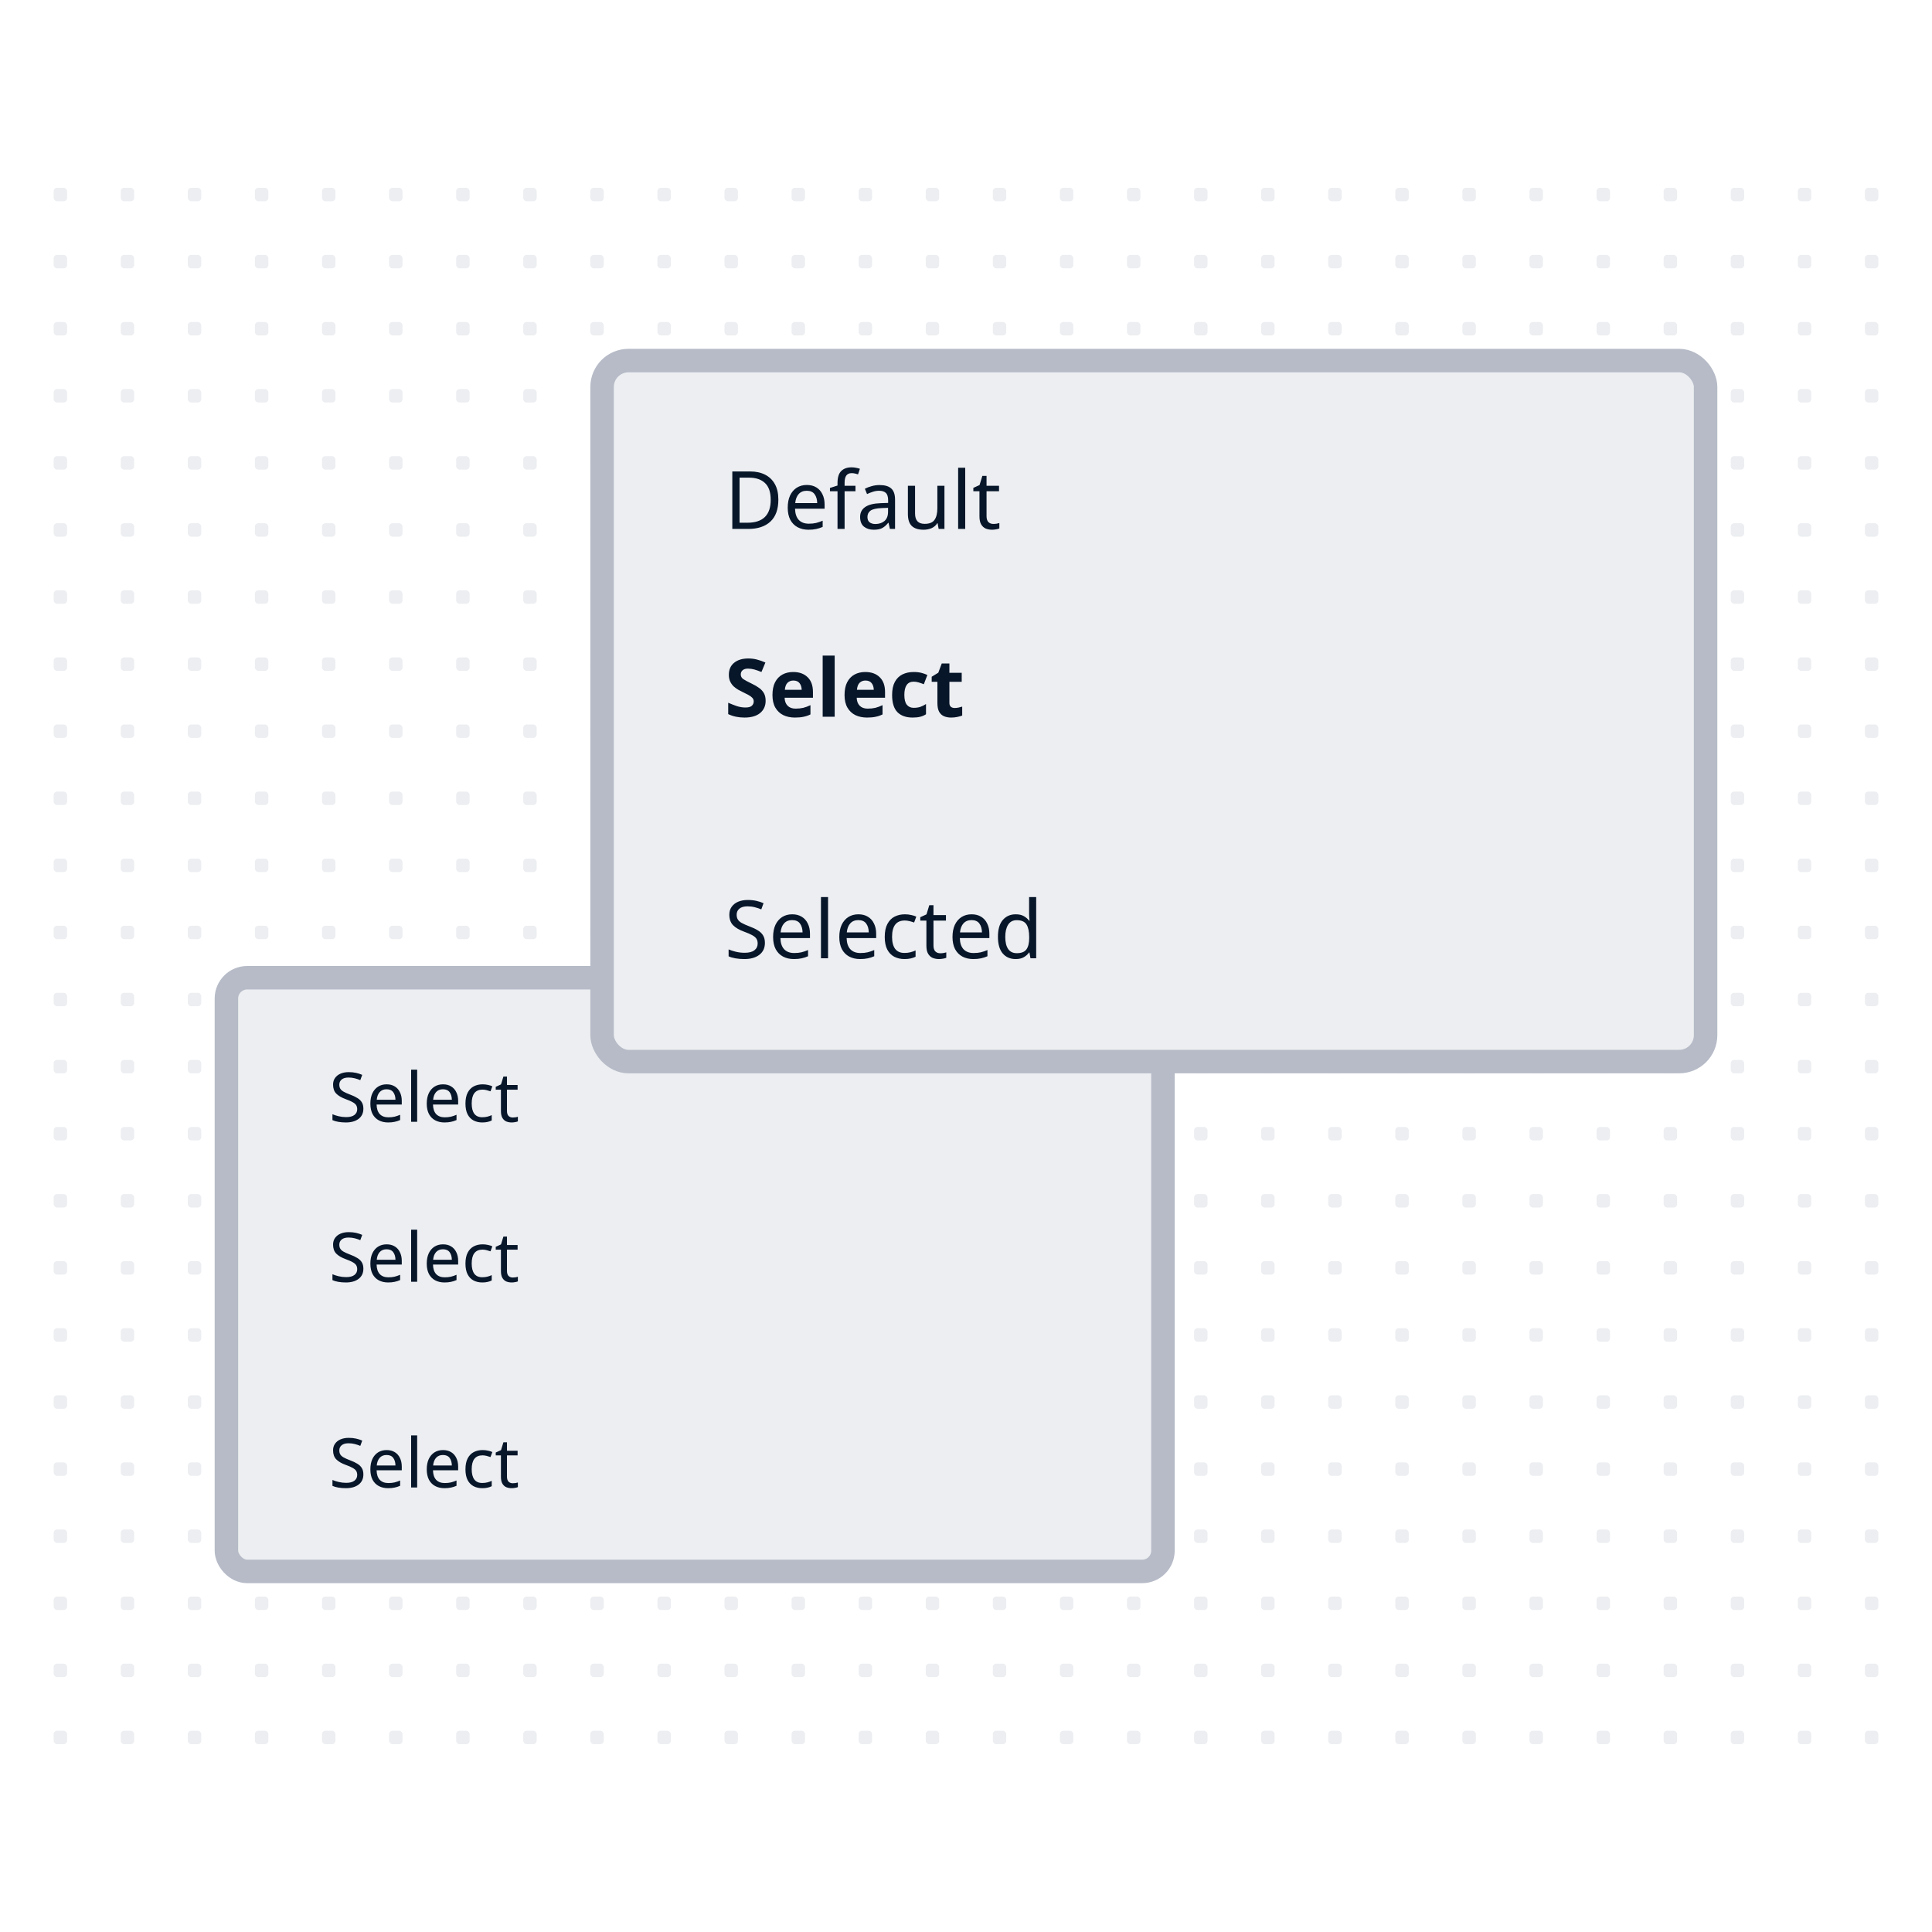 <svg width="576" height="576" viewBox="0 0 576 576" fill="none" xmlns="http://www.w3.org/2000/svg">
<mask id="mask0" mask-type="alpha" maskUnits="userSpaceOnUse" x="0" y="0" width="576" height="576">
<rect width="576" height="576" fill="#F4F5F7"/>
</mask>
<g mask="url(#mask0)">
<rect x="16" y="56" width="4" height="4" rx="1" fill="#ECEEF1"/>
<rect x="16" y="296" width="4" height="4" rx="1" fill="#ECEEF1"/>
<rect x="296" y="56" width="4" height="4" rx="1" fill="#ECEEF1"/>
<rect x="296" y="296" width="4" height="4" rx="1" fill="#ECEEF1"/>
<rect x="16" y="176" width="4" height="4" rx="1" fill="#ECEEF1"/>
<rect x="16" y="416" width="4" height="4" rx="1" fill="#ECEEF1"/>
<rect x="296" y="176" width="4" height="4" rx="1" fill="#ECEEF1"/>
<rect x="296" y="416" width="4" height="4" rx="1" fill="#ECEEF1"/>
<rect x="156" y="56" width="4" height="4" rx="1" fill="#ECEEF1"/>
<rect x="156" y="296" width="4" height="4" rx="1" fill="#ECEEF1"/>
<rect x="436" y="56" width="4" height="4" rx="1" fill="#ECEEF1"/>
<rect x="436" y="296" width="4" height="4" rx="1" fill="#ECEEF1"/>
<rect x="156" y="176" width="4" height="4" rx="1" fill="#ECEEF1"/>
<rect x="156" y="416" width="4" height="4" rx="1" fill="#ECEEF1"/>
<rect x="436" y="176" width="4" height="4" rx="1" fill="#ECEEF1"/>
<rect x="436" y="416" width="4" height="4" rx="1" fill="#ECEEF1"/>
<rect x="16" y="76" width="4" height="4" rx="1" fill="#ECEEF1"/>
<rect x="16" y="316" width="4" height="4" rx="1" fill="#ECEEF1"/>
<rect x="296" y="76" width="4" height="4" rx="1" fill="#ECEEF1"/>
<rect x="296" y="316" width="4" height="4" rx="1" fill="#ECEEF1"/>
<rect x="16" y="196" width="4" height="4" rx="1" fill="#ECEEF1"/>
<rect x="16" y="436" width="4" height="4" rx="1" fill="#ECEEF1"/>
<rect x="296" y="196" width="4" height="4" rx="1" fill="#ECEEF1"/>
<rect x="296" y="436" width="4" height="4" rx="1" fill="#ECEEF1"/>
<rect x="156" y="76" width="4" height="4" rx="1" fill="#ECEEF1"/>
<rect x="156" y="316" width="4" height="4" rx="1" fill="#ECEEF1"/>
<rect x="436" y="76" width="4" height="4" rx="1" fill="#ECEEF1"/>
<rect x="436" y="316" width="4" height="4" rx="1" fill="#ECEEF1"/>
<rect x="156" y="196" width="4" height="4" rx="1" fill="#ECEEF1"/>
<rect x="156" y="436" width="4" height="4" rx="1" fill="#ECEEF1"/>
<rect x="436" y="196" width="4" height="4" rx="1" fill="#ECEEF1"/>
<rect x="436" y="436" width="4" height="4" rx="1" fill="#ECEEF1"/>
<rect x="16" y="96" width="4" height="4" rx="1" fill="#ECEEF1"/>
<rect x="16" y="336" width="4" height="4" rx="1" fill="#ECEEF1"/>
<rect x="296" y="96" width="4" height="4" rx="1" fill="#ECEEF1"/>
<rect x="296" y="336" width="4" height="4" rx="1" fill="#ECEEF1"/>
<rect x="16" y="216" width="4" height="4" rx="1" fill="#ECEEF1"/>
<rect x="16" y="456" width="4" height="4" rx="1" fill="#ECEEF1"/>
<rect x="296" y="216" width="4" height="4" rx="1" fill="#ECEEF1"/>
<rect x="296" y="456" width="4" height="4" rx="1" fill="#ECEEF1"/>
<rect x="156" y="96" width="4" height="4" rx="1" fill="#ECEEF1"/>
<rect x="156" y="336" width="4" height="4" rx="1" fill="#ECEEF1"/>
<rect x="436" y="96" width="4" height="4" rx="1" fill="#ECEEF1"/>
<rect x="436" y="336" width="4" height="4" rx="1" fill="#ECEEF1"/>
<rect x="156" y="216" width="4" height="4" rx="1" fill="#ECEEF1"/>
<rect x="156" y="456" width="4" height="4" rx="1" fill="#ECEEF1"/>
<rect x="436" y="216" width="4" height="4" rx="1" fill="#ECEEF1"/>
<rect x="436" y="456" width="4" height="4" rx="1" fill="#ECEEF1"/>
<rect x="16" y="116" width="4" height="4" rx="1" fill="#ECEEF1"/>
<rect x="16" y="356" width="4" height="4" rx="1" fill="#ECEEF1"/>
<rect x="296" y="116" width="4" height="4" rx="1" fill="#ECEEF1"/>
<rect x="296" y="356" width="4" height="4" rx="1" fill="#ECEEF1"/>
<rect x="16" y="236" width="4" height="4" rx="1" fill="#ECEEF1"/>
<rect x="16" y="476" width="4" height="4" rx="1" fill="#ECEEF1"/>
<rect x="296" y="236" width="4" height="4" rx="1" fill="#ECEEF1"/>
<rect x="296" y="476" width="4" height="4" rx="1" fill="#ECEEF1"/>
<rect x="156" y="116" width="4" height="4" rx="1" fill="#ECEEF1"/>
<rect x="156" y="356" width="4" height="4" rx="1" fill="#ECEEF1"/>
<rect x="436" y="116" width="4" height="4" rx="1" fill="#ECEEF1"/>
<rect x="436" y="356" width="4" height="4" rx="1" fill="#ECEEF1"/>
<rect x="156" y="236" width="4" height="4" rx="1" fill="#ECEEF1"/>
<rect x="156" y="476" width="4" height="4" rx="1" fill="#ECEEF1"/>
<rect x="436" y="236" width="4" height="4" rx="1" fill="#ECEEF1"/>
<rect x="436" y="476" width="4" height="4" rx="1" fill="#ECEEF1"/>
<rect x="16" y="136" width="4" height="4" rx="1" fill="#ECEEF1"/>
<rect x="16" y="376" width="4" height="4" rx="1" fill="#ECEEF1"/>
<rect x="296" y="136" width="4" height="4" rx="1" fill="#ECEEF1"/>
<rect x="296" y="376" width="4" height="4" rx="1" fill="#ECEEF1"/>
<rect x="16" y="256" width="4" height="4" rx="1" fill="#ECEEF1"/>
<rect x="16" y="496" width="4" height="4" rx="1" fill="#ECEEF1"/>
<rect x="296" y="256" width="4" height="4" rx="1" fill="#ECEEF1"/>
<rect x="296" y="496" width="4" height="4" rx="1" fill="#ECEEF1"/>
<rect x="156" y="136" width="4" height="4" rx="1" fill="#ECEEF1"/>
<rect x="156" y="376" width="4" height="4" rx="1" fill="#ECEEF1"/>
<rect x="436" y="136" width="4" height="4" rx="1" fill="#ECEEF1"/>
<rect x="436" y="376" width="4" height="4" rx="1" fill="#ECEEF1"/>
<rect x="156" y="256" width="4" height="4" rx="1" fill="#ECEEF1"/>
<rect x="156" y="496" width="4" height="4" rx="1" fill="#ECEEF1"/>
<rect x="436" y="256" width="4" height="4" rx="1" fill="#ECEEF1"/>
<rect x="436" y="496" width="4" height="4" rx="1" fill="#ECEEF1"/>
<rect x="16" y="156" width="4" height="4" rx="1" fill="#ECEEF1"/>
<rect x="16" y="396" width="4" height="4" rx="1" fill="#ECEEF1"/>
<rect x="296" y="156" width="4" height="4" rx="1" fill="#ECEEF1"/>
<rect x="296" y="396" width="4" height="4" rx="1" fill="#ECEEF1"/>
<rect x="16" y="276" width="4" height="4" rx="1" fill="#ECEEF1"/>
<rect x="16" y="516" width="4" height="4" rx="1" fill="#ECEEF1"/>
<rect x="296" y="276" width="4" height="4" rx="1" fill="#ECEEF1"/>
<rect x="296" y="516" width="4" height="4" rx="1" fill="#ECEEF1"/>
<rect x="156" y="156" width="4" height="4" rx="1" fill="#ECEEF1"/>
<rect x="156" y="396" width="4" height="4" rx="1" fill="#ECEEF1"/>
<rect x="436" y="156" width="4" height="4" rx="1" fill="#ECEEF1"/>
<rect x="436" y="396" width="4" height="4" rx="1" fill="#ECEEF1"/>
<rect x="156" y="276" width="4" height="4" rx="1" fill="#ECEEF1"/>
<rect x="156" y="516" width="4" height="4" rx="1" fill="#ECEEF1"/>
<rect x="436" y="276" width="4" height="4" rx="1" fill="#ECEEF1"/>
<rect x="436" y="516" width="4" height="4" rx="1" fill="#ECEEF1"/>
<rect x="36" y="56" width="4" height="4" rx="1" fill="#ECEEF1"/>
<rect x="36" y="296" width="4" height="4" rx="1" fill="#ECEEF1"/>
<rect x="316" y="56" width="4" height="4" rx="1" fill="#ECEEF1"/>
<rect x="316" y="296" width="4" height="4" rx="1" fill="#ECEEF1"/>
<rect x="36" y="176" width="4" height="4" rx="1" fill="#ECEEF1"/>
<rect x="36" y="416" width="4" height="4" rx="1" fill="#ECEEF1"/>
<rect x="316" y="176" width="4" height="4" rx="1" fill="#ECEEF1"/>
<rect x="316" y="416" width="4" height="4" rx="1" fill="#ECEEF1"/>
<rect x="176" y="56" width="4" height="4" rx="1" fill="#ECEEF1"/>
<rect x="176" y="296" width="4" height="4" rx="1" fill="#ECEEF1"/>
<rect x="456" y="56" width="4" height="4" rx="1" fill="#ECEEF1"/>
<rect x="456" y="296" width="4" height="4" rx="1" fill="#ECEEF1"/>
<rect x="176" y="176" width="4" height="4" rx="1" fill="#ECEEF1"/>
<rect x="176" y="416" width="4" height="4" rx="1" fill="#ECEEF1"/>
<rect x="456" y="176" width="4" height="4" rx="1" fill="#ECEEF1"/>
<rect x="456" y="416" width="4" height="4" rx="1" fill="#ECEEF1"/>
<rect x="36" y="76" width="4" height="4" rx="1" fill="#ECEEF1"/>
<rect x="36" y="316" width="4" height="4" rx="1" fill="#ECEEF1"/>
<rect x="316" y="76" width="4" height="4" rx="1" fill="#ECEEF1"/>
<rect x="316" y="316" width="4" height="4" rx="1" fill="#ECEEF1"/>
<rect x="36" y="196" width="4" height="4" rx="1" fill="#ECEEF1"/>
<rect x="36" y="436" width="4" height="4" rx="1" fill="#ECEEF1"/>
<rect x="316" y="196" width="4" height="4" rx="1" fill="#ECEEF1"/>
<rect x="316" y="436" width="4" height="4" rx="1" fill="#ECEEF1"/>
<rect x="176" y="76" width="4" height="4" rx="1" fill="#ECEEF1"/>
<rect x="176" y="316" width="4" height="4" rx="1" fill="#ECEEF1"/>
<rect x="456" y="76" width="4" height="4" rx="1" fill="#ECEEF1"/>
<rect x="456" y="316" width="4" height="4" rx="1" fill="#ECEEF1"/>
<rect x="176" y="196" width="4" height="4" rx="1" fill="#ECEEF1"/>
<rect x="176" y="436" width="4" height="4" rx="1" fill="#ECEEF1"/>
<rect x="456" y="196" width="4" height="4" rx="1" fill="#ECEEF1"/>
<rect x="456" y="436" width="4" height="4" rx="1" fill="#ECEEF1"/>
<rect x="36" y="96" width="4" height="4" rx="1" fill="#ECEEF1"/>
<rect x="36" y="336" width="4" height="4" rx="1" fill="#ECEEF1"/>
<rect x="316" y="96" width="4" height="4" rx="1" fill="#ECEEF1"/>
<rect x="316" y="336" width="4" height="4" rx="1" fill="#ECEEF1"/>
<rect x="36" y="216" width="4" height="4" rx="1" fill="#ECEEF1"/>
<rect x="36" y="456" width="4" height="4" rx="1" fill="#ECEEF1"/>
<rect x="316" y="216" width="4" height="4" rx="1" fill="#ECEEF1"/>
<rect x="316" y="456" width="4" height="4" rx="1" fill="#ECEEF1"/>
<rect x="176" y="96" width="4" height="4" rx="1" fill="#ECEEF1"/>
<rect x="176" y="336" width="4" height="4" rx="1" fill="#ECEEF1"/>
<rect x="456" y="96" width="4" height="4" rx="1" fill="#ECEEF1"/>
<rect x="456" y="336" width="4" height="4" rx="1" fill="#ECEEF1"/>
<rect x="176" y="216" width="4" height="4" rx="1" fill="#ECEEF1"/>
<rect x="176" y="456" width="4" height="4" rx="1" fill="#ECEEF1"/>
<rect x="456" y="216" width="4" height="4" rx="1" fill="#ECEEF1"/>
<rect x="456" y="456" width="4" height="4" rx="1" fill="#ECEEF1"/>
<rect x="36" y="116" width="4" height="4" rx="1" fill="#ECEEF1"/>
<rect x="36" y="356" width="4" height="4" rx="1" fill="#ECEEF1"/>
<rect x="316" y="116" width="4" height="4" rx="1" fill="#ECEEF1"/>
<rect x="316" y="356" width="4" height="4" rx="1" fill="#ECEEF1"/>
<rect x="36" y="236" width="4" height="4" rx="1" fill="#ECEEF1"/>
<rect x="36" y="476" width="4" height="4" rx="1" fill="#ECEEF1"/>
<rect x="316" y="236" width="4" height="4" rx="1" fill="#ECEEF1"/>
<rect x="316" y="476" width="4" height="4" rx="1" fill="#ECEEF1"/>
<rect x="176" y="116" width="4" height="4" rx="1" fill="#ECEEF1"/>
<rect x="176" y="356" width="4" height="4" rx="1" fill="#ECEEF1"/>
<rect x="456" y="116" width="4" height="4" rx="1" fill="#ECEEF1"/>
<rect x="456" y="356" width="4" height="4" rx="1" fill="#ECEEF1"/>
<rect x="176" y="236" width="4" height="4" rx="1" fill="#ECEEF1"/>
<rect x="176" y="476" width="4" height="4" rx="1" fill="#ECEEF1"/>
<rect x="456" y="236" width="4" height="4" rx="1" fill="#ECEEF1"/>
<rect x="456" y="476" width="4" height="4" rx="1" fill="#ECEEF1"/>
<rect x="36" y="136" width="4" height="4" rx="1" fill="#ECEEF1"/>
<rect x="36" y="376" width="4" height="4" rx="1" fill="#ECEEF1"/>
<rect x="316" y="136" width="4" height="4" rx="1" fill="#ECEEF1"/>
<rect x="316" y="376" width="4" height="4" rx="1" fill="#ECEEF1"/>
<rect x="36" y="256" width="4" height="4" rx="1" fill="#ECEEF1"/>
<rect x="36" y="496" width="4" height="4" rx="1" fill="#ECEEF1"/>
<rect x="316" y="256" width="4" height="4" rx="1" fill="#ECEEF1"/>
<rect x="316" y="496" width="4" height="4" rx="1" fill="#ECEEF1"/>
<rect x="176" y="136" width="4" height="4" rx="1" fill="#ECEEF1"/>
<rect x="176" y="376" width="4" height="4" rx="1" fill="#ECEEF1"/>
<rect x="456" y="136" width="4" height="4" rx="1" fill="#ECEEF1"/>
<rect x="456" y="376" width="4" height="4" rx="1" fill="#ECEEF1"/>
<rect x="176" y="256" width="4" height="4" rx="1" fill="#ECEEF1"/>
<rect x="176" y="496" width="4" height="4" rx="1" fill="#ECEEF1"/>
<rect x="456" y="256" width="4" height="4" rx="1" fill="#ECEEF1"/>
<rect x="456" y="496" width="4" height="4" rx="1" fill="#ECEEF1"/>
<rect x="36" y="156" width="4" height="4" rx="1" fill="#ECEEF1"/>
<rect x="36" y="396" width="4" height="4" rx="1" fill="#ECEEF1"/>
<rect x="316" y="156" width="4" height="4" rx="1" fill="#ECEEF1"/>
<rect x="316" y="396" width="4" height="4" rx="1" fill="#ECEEF1"/>
<rect x="36" y="276" width="4" height="4" rx="1" fill="#ECEEF1"/>
<rect x="36" y="516" width="4" height="4" rx="1" fill="#ECEEF1"/>
<rect x="316" y="276" width="4" height="4" rx="1" fill="#ECEEF1"/>
<rect x="316" y="516" width="4" height="4" rx="1" fill="#ECEEF1"/>
<rect x="176" y="156" width="4" height="4" rx="1" fill="#ECEEF1"/>
<rect x="176" y="396" width="4" height="4" rx="1" fill="#ECEEF1"/>
<rect x="456" y="156" width="4" height="4" rx="1" fill="#ECEEF1"/>
<rect x="456" y="396" width="4" height="4" rx="1" fill="#ECEEF1"/>
<rect x="176" y="276" width="4" height="4" rx="1" fill="#ECEEF1"/>
<rect x="176" y="516" width="4" height="4" rx="1" fill="#ECEEF1"/>
<rect x="456" y="276" width="4" height="4" rx="1" fill="#ECEEF1"/>
<rect x="456" y="516" width="4" height="4" rx="1" fill="#ECEEF1"/>
<rect x="56" y="56" width="4" height="4" rx="1" fill="#ECEEF1"/>
<rect x="56" y="296" width="4" height="4" rx="1" fill="#ECEEF1"/>
<rect x="336" y="56" width="4" height="4" rx="1" fill="#ECEEF1"/>
<rect x="336" y="296" width="4" height="4" rx="1" fill="#ECEEF1"/>
<rect x="56" y="176" width="4" height="4" rx="1" fill="#ECEEF1"/>
<rect x="56" y="416" width="4" height="4" rx="1" fill="#ECEEF1"/>
<rect x="336" y="176" width="4" height="4" rx="1" fill="#ECEEF1"/>
<rect x="336" y="416" width="4" height="4" rx="1" fill="#ECEEF1"/>
<rect x="196" y="56" width="4" height="4" rx="1" fill="#ECEEF1"/>
<rect x="196" y="296" width="4" height="4" rx="1" fill="#ECEEF1"/>
<rect x="476" y="56" width="4" height="4" rx="1" fill="#ECEEF1"/>
<rect x="476" y="296" width="4" height="4" rx="1" fill="#ECEEF1"/>
<rect x="196" y="176" width="4" height="4" rx="1" fill="#ECEEF1"/>
<rect x="196" y="416" width="4" height="4" rx="1" fill="#ECEEF1"/>
<rect x="476" y="176" width="4" height="4" rx="1" fill="#ECEEF1"/>
<rect x="476" y="416" width="4" height="4" rx="1" fill="#ECEEF1"/>
<rect x="56" y="76" width="4" height="4" rx="1" fill="#ECEEF1"/>
<rect x="56" y="316" width="4" height="4" rx="1" fill="#ECEEF1"/>
<rect x="336" y="76" width="4" height="4" rx="1" fill="#ECEEF1"/>
<rect x="336" y="316" width="4" height="4" rx="1" fill="#ECEEF1"/>
<rect x="56" y="196" width="4" height="4" rx="1" fill="#ECEEF1"/>
<rect x="56" y="436" width="4" height="4" rx="1" fill="#ECEEF1"/>
<rect x="336" y="196" width="4" height="4" rx="1" fill="#ECEEF1"/>
<rect x="336" y="436" width="4" height="4" rx="1" fill="#ECEEF1"/>
<rect x="196" y="76" width="4" height="4" rx="1" fill="#ECEEF1"/>
<rect x="196" y="316" width="4" height="4" rx="1" fill="#ECEEF1"/>
<rect x="476" y="76" width="4" height="4" rx="1" fill="#ECEEF1"/>
<rect x="476" y="316" width="4" height="4" rx="1" fill="#ECEEF1"/>
<rect x="196" y="196" width="4" height="4" rx="1" fill="#ECEEF1"/>
<rect x="196" y="436" width="4" height="4" rx="1" fill="#ECEEF1"/>
<rect x="476" y="196" width="4" height="4" rx="1" fill="#ECEEF1"/>
<rect x="476" y="436" width="4" height="4" rx="1" fill="#ECEEF1"/>
<rect x="56" y="96" width="4" height="4" rx="1" fill="#ECEEF1"/>
<rect x="56" y="336" width="4" height="4" rx="1" fill="#ECEEF1"/>
<rect x="336" y="96" width="4" height="4" rx="1" fill="#ECEEF1"/>
<rect x="336" y="336" width="4" height="4" rx="1" fill="#ECEEF1"/>
<rect x="56" y="216" width="4" height="4" rx="1" fill="#ECEEF1"/>
<rect x="56" y="456" width="4" height="4" rx="1" fill="#ECEEF1"/>
<rect x="336" y="216" width="4" height="4" rx="1" fill="#ECEEF1"/>
<rect x="336" y="456" width="4" height="4" rx="1" fill="#ECEEF1"/>
<rect x="196" y="96" width="4" height="4" rx="1" fill="#ECEEF1"/>
<rect x="196" y="336" width="4" height="4" rx="1" fill="#ECEEF1"/>
<rect x="476" y="96" width="4" height="4" rx="1" fill="#ECEEF1"/>
<rect x="476" y="336" width="4" height="4" rx="1" fill="#ECEEF1"/>
<rect x="196" y="216" width="4" height="4" rx="1" fill="#ECEEF1"/>
<rect x="196" y="456" width="4" height="4" rx="1" fill="#ECEEF1"/>
<rect x="476" y="216" width="4" height="4" rx="1" fill="#ECEEF1"/>
<rect x="476" y="456" width="4" height="4" rx="1" fill="#ECEEF1"/>
<rect x="56" y="116" width="4" height="4" rx="1" fill="#ECEEF1"/>
<rect x="56" y="356" width="4" height="4" rx="1" fill="#ECEEF1"/>
<rect x="336" y="116" width="4" height="4" rx="1" fill="#ECEEF1"/>
<rect x="336" y="356" width="4" height="4" rx="1" fill="#ECEEF1"/>
<rect x="56" y="236" width="4" height="4" rx="1" fill="#ECEEF1"/>
<rect x="56" y="476" width="4" height="4" rx="1" fill="#ECEEF1"/>
<rect x="336" y="236" width="4" height="4" rx="1" fill="#ECEEF1"/>
<rect x="336" y="476" width="4" height="4" rx="1" fill="#ECEEF1"/>
<rect x="196" y="116" width="4" height="4" rx="1" fill="#ECEEF1"/>
<rect x="196" y="356" width="4" height="4" rx="1" fill="#ECEEF1"/>
<rect x="476" y="116" width="4" height="4" rx="1" fill="#ECEEF1"/>
<rect x="476" y="356" width="4" height="4" rx="1" fill="#ECEEF1"/>
<rect x="196" y="236" width="4" height="4" rx="1" fill="#ECEEF1"/>
<rect x="196" y="476" width="4" height="4" rx="1" fill="#ECEEF1"/>
<rect x="476" y="236" width="4" height="4" rx="1" fill="#ECEEF1"/>
<rect x="476" y="476" width="4" height="4" rx="1" fill="#ECEEF1"/>
<rect x="56" y="136" width="4" height="4" rx="1" fill="#ECEEF1"/>
<rect x="56" y="376" width="4" height="4" rx="1" fill="#ECEEF1"/>
<rect x="336" y="136" width="4" height="4" rx="1" fill="#ECEEF1"/>
<rect x="336" y="376" width="4" height="4" rx="1" fill="#ECEEF1"/>
<rect x="56" y="256" width="4" height="4" rx="1" fill="#ECEEF1"/>
<rect x="56" y="496" width="4" height="4" rx="1" fill="#ECEEF1"/>
<rect x="336" y="256" width="4" height="4" rx="1" fill="#ECEEF1"/>
<rect x="336" y="496" width="4" height="4" rx="1" fill="#ECEEF1"/>
<rect x="196" y="136" width="4" height="4" rx="1" fill="#ECEEF1"/>
<rect x="196" y="376" width="4" height="4" rx="1" fill="#ECEEF1"/>
<rect x="476" y="136" width="4" height="4" rx="1" fill="#ECEEF1"/>
<rect x="476" y="376" width="4" height="4" rx="1" fill="#ECEEF1"/>
<rect x="196" y="256" width="4" height="4" rx="1" fill="#ECEEF1"/>
<rect x="196" y="496" width="4" height="4" rx="1" fill="#ECEEF1"/>
<rect x="476" y="256" width="4" height="4" rx="1" fill="#ECEEF1"/>
<rect x="476" y="496" width="4" height="4" rx="1" fill="#ECEEF1"/>
<rect x="56" y="156" width="4" height="4" rx="1" fill="#ECEEF1"/>
<rect x="56" y="396" width="4" height="4" rx="1" fill="#ECEEF1"/>
<rect x="336" y="156" width="4" height="4" rx="1" fill="#ECEEF1"/>
<rect x="336" y="396" width="4" height="4" rx="1" fill="#ECEEF1"/>
<rect x="56" y="276" width="4" height="4" rx="1" fill="#ECEEF1"/>
<rect x="56" y="516" width="4" height="4" rx="1" fill="#ECEEF1"/>
<rect x="336" y="276" width="4" height="4" rx="1" fill="#ECEEF1"/>
<rect x="336" y="516" width="4" height="4" rx="1" fill="#ECEEF1"/>
<rect x="196" y="156" width="4" height="4" rx="1" fill="#ECEEF1"/>
<rect x="196" y="396" width="4" height="4" rx="1" fill="#ECEEF1"/>
<rect x="476" y="156" width="4" height="4" rx="1" fill="#ECEEF1"/>
<rect x="476" y="396" width="4" height="4" rx="1" fill="#ECEEF1"/>
<rect x="196" y="276" width="4" height="4" rx="1" fill="#ECEEF1"/>
<rect x="196" y="516" width="4" height="4" rx="1" fill="#ECEEF1"/>
<rect x="476" y="276" width="4" height="4" rx="1" fill="#ECEEF1"/>
<rect x="476" y="516" width="4" height="4" rx="1" fill="#ECEEF1"/>
<rect x="76" y="56" width="4" height="4" rx="1" fill="#ECEEF1"/>
<rect x="76" y="296" width="4" height="4" rx="1" fill="#ECEEF1"/>
<rect x="356" y="56" width="4" height="4" rx="1" fill="#ECEEF1"/>
<rect x="356" y="296" width="4" height="4" rx="1" fill="#ECEEF1"/>
<rect x="76" y="176" width="4" height="4" rx="1" fill="#ECEEF1"/>
<rect x="76" y="416" width="4" height="4" rx="1" fill="#ECEEF1"/>
<rect x="356" y="176" width="4" height="4" rx="1" fill="#ECEEF1"/>
<rect x="356" y="416" width="4" height="4" rx="1" fill="#ECEEF1"/>
<rect x="216" y="56" width="4" height="4" rx="1" fill="#ECEEF1"/>
<rect x="216" y="296" width="4" height="4" rx="1" fill="#ECEEF1"/>
<rect x="496" y="56" width="4" height="4" rx="1" fill="#ECEEF1"/>
<rect x="496" y="296" width="4" height="4" rx="1" fill="#ECEEF1"/>
<rect x="216" y="176" width="4" height="4" rx="1" fill="#ECEEF1"/>
<rect x="216" y="416" width="4" height="4" rx="1" fill="#ECEEF1"/>
<rect x="496" y="176" width="4" height="4" rx="1" fill="#ECEEF1"/>
<rect x="496" y="416" width="4" height="4" rx="1" fill="#ECEEF1"/>
<rect x="76" y="76" width="4" height="4" rx="1" fill="#ECEEF1"/>
<rect x="76" y="316" width="4" height="4" rx="1" fill="#ECEEF1"/>
<rect x="356" y="76" width="4" height="4" rx="1" fill="#ECEEF1"/>
<rect x="356" y="316" width="4" height="4" rx="1" fill="#ECEEF1"/>
<rect x="76" y="196" width="4" height="4" rx="1" fill="#ECEEF1"/>
<rect x="76" y="436" width="4" height="4" rx="1" fill="#ECEEF1"/>
<rect x="356" y="196" width="4" height="4" rx="1" fill="#ECEEF1"/>
<rect x="356" y="436" width="4" height="4" rx="1" fill="#ECEEF1"/>
<rect x="216" y="76" width="4" height="4" rx="1" fill="#ECEEF1"/>
<rect x="216" y="316" width="4" height="4" rx="1" fill="#ECEEF1"/>
<rect x="496" y="76" width="4" height="4" rx="1" fill="#ECEEF1"/>
<rect x="496" y="316" width="4" height="4" rx="1" fill="#ECEEF1"/>
<rect x="216" y="196" width="4" height="4" rx="1" fill="#ECEEF1"/>
<rect x="216" y="436" width="4" height="4" rx="1" fill="#ECEEF1"/>
<rect x="496" y="196" width="4" height="4" rx="1" fill="#ECEEF1"/>
<rect x="496" y="436" width="4" height="4" rx="1" fill="#ECEEF1"/>
<rect x="76" y="96" width="4" height="4" rx="1" fill="#ECEEF1"/>
<rect x="76" y="336" width="4" height="4" rx="1" fill="#ECEEF1"/>
<rect x="356" y="96" width="4" height="4" rx="1" fill="#ECEEF1"/>
<rect x="356" y="336" width="4" height="4" rx="1" fill="#ECEEF1"/>
<rect x="76" y="216" width="4" height="4" rx="1" fill="#ECEEF1"/>
<rect x="76" y="456" width="4" height="4" rx="1" fill="#ECEEF1"/>
<rect x="356" y="216" width="4" height="4" rx="1" fill="#ECEEF1"/>
<rect x="356" y="456" width="4" height="4" rx="1" fill="#ECEEF1"/>
<rect x="216" y="96" width="4" height="4" rx="1" fill="#ECEEF1"/>
<rect x="216" y="336" width="4" height="4" rx="1" fill="#ECEEF1"/>
<rect x="496" y="96" width="4" height="4" rx="1" fill="#ECEEF1"/>
<rect x="496" y="336" width="4" height="4" rx="1" fill="#ECEEF1"/>
<rect x="216" y="216" width="4" height="4" rx="1" fill="#ECEEF1"/>
<rect x="216" y="456" width="4" height="4" rx="1" fill="#ECEEF1"/>
<rect x="496" y="216" width="4" height="4" rx="1" fill="#ECEEF1"/>
<rect x="496" y="456" width="4" height="4" rx="1" fill="#ECEEF1"/>
<rect x="76" y="116" width="4" height="4" rx="1" fill="#ECEEF1"/>
<rect x="76" y="356" width="4" height="4" rx="1" fill="#ECEEF1"/>
<rect x="356" y="116" width="4" height="4" rx="1" fill="#ECEEF1"/>
<rect x="356" y="356" width="4" height="4" rx="1" fill="#ECEEF1"/>
<rect x="76" y="236" width="4" height="4" rx="1" fill="#ECEEF1"/>
<rect x="76" y="476" width="4" height="4" rx="1" fill="#ECEEF1"/>
<rect x="356" y="236" width="4" height="4" rx="1" fill="#ECEEF1"/>
<rect x="356" y="476" width="4" height="4" rx="1" fill="#ECEEF1"/>
<rect x="216" y="116" width="4" height="4" rx="1" fill="#ECEEF1"/>
<rect x="216" y="356" width="4" height="4" rx="1" fill="#ECEEF1"/>
<rect x="496" y="116" width="4" height="4" rx="1" fill="#ECEEF1"/>
<rect x="496" y="356" width="4" height="4" rx="1" fill="#ECEEF1"/>
<rect x="216" y="236" width="4" height="4" rx="1" fill="#ECEEF1"/>
<rect x="216" y="476" width="4" height="4" rx="1" fill="#ECEEF1"/>
<rect x="496" y="236" width="4" height="4" rx="1" fill="#ECEEF1"/>
<rect x="496" y="476" width="4" height="4" rx="1" fill="#ECEEF1"/>
<rect x="76" y="136" width="4" height="4" rx="1" fill="#ECEEF1"/>
<rect x="76" y="376" width="4" height="4" rx="1" fill="#ECEEF1"/>
<rect x="356" y="136" width="4" height="4" rx="1" fill="#ECEEF1"/>
<rect x="356" y="376" width="4" height="4" rx="1" fill="#ECEEF1"/>
<rect x="76" y="256" width="4" height="4" rx="1" fill="#ECEEF1"/>
<rect x="76" y="496" width="4" height="4" rx="1" fill="#ECEEF1"/>
<rect x="356" y="256" width="4" height="4" rx="1" fill="#ECEEF1"/>
<rect x="356" y="496" width="4" height="4" rx="1" fill="#ECEEF1"/>
<rect x="216" y="136" width="4" height="4" rx="1" fill="#ECEEF1"/>
<rect x="216" y="376" width="4" height="4" rx="1" fill="#ECEEF1"/>
<rect x="496" y="136" width="4" height="4" rx="1" fill="#ECEEF1"/>
<rect x="496" y="376" width="4" height="4" rx="1" fill="#ECEEF1"/>
<rect x="216" y="256" width="4" height="4" rx="1" fill="#ECEEF1"/>
<rect x="216" y="496" width="4" height="4" rx="1" fill="#ECEEF1"/>
<rect x="496" y="256" width="4" height="4" rx="1" fill="#ECEEF1"/>
<rect x="496" y="496" width="4" height="4" rx="1" fill="#ECEEF1"/>
<rect x="76" y="156" width="4" height="4" rx="1" fill="#ECEEF1"/>
<rect x="76" y="396" width="4" height="4" rx="1" fill="#ECEEF1"/>
<rect x="356" y="156" width="4" height="4" rx="1" fill="#ECEEF1"/>
<rect x="356" y="396" width="4" height="4" rx="1" fill="#ECEEF1"/>
<rect x="76" y="276" width="4" height="4" rx="1" fill="#ECEEF1"/>
<rect x="76" y="516" width="4" height="4" rx="1" fill="#ECEEF1"/>
<rect x="356" y="276" width="4" height="4" rx="1" fill="#ECEEF1"/>
<rect x="356" y="516" width="4" height="4" rx="1" fill="#ECEEF1"/>
<rect x="216" y="156" width="4" height="4" rx="1" fill="#ECEEF1"/>
<rect x="216" y="396" width="4" height="4" rx="1" fill="#ECEEF1"/>
<rect x="496" y="156" width="4" height="4" rx="1" fill="#ECEEF1"/>
<rect x="496" y="396" width="4" height="4" rx="1" fill="#ECEEF1"/>
<rect x="216" y="276" width="4" height="4" rx="1" fill="#ECEEF1"/>
<rect x="216" y="516" width="4" height="4" rx="1" fill="#ECEEF1"/>
<rect x="496" y="276" width="4" height="4" rx="1" fill="#ECEEF1"/>
<rect x="496" y="516" width="4" height="4" rx="1" fill="#ECEEF1"/>
<rect x="96" y="56" width="4" height="4" rx="1" fill="#ECEEF1"/>
<rect x="96" y="296" width="4" height="4" rx="1" fill="#ECEEF1"/>
<rect x="376" y="56" width="4" height="4" rx="1" fill="#ECEEF1"/>
<rect x="376" y="296" width="4" height="4" rx="1" fill="#ECEEF1"/>
<rect x="96" y="176" width="4" height="4" rx="1" fill="#ECEEF1"/>
<rect x="96" y="416" width="4" height="4" rx="1" fill="#ECEEF1"/>
<rect x="376" y="176" width="4" height="4" rx="1" fill="#ECEEF1"/>
<rect x="376" y="416" width="4" height="4" rx="1" fill="#ECEEF1"/>
<rect x="236" y="56" width="4" height="4" rx="1" fill="#ECEEF1"/>
<rect x="236" y="296" width="4" height="4" rx="1" fill="#ECEEF1"/>
<rect x="516" y="56" width="4" height="4" rx="1" fill="#ECEEF1"/>
<rect x="516" y="296" width="4" height="4" rx="1" fill="#ECEEF1"/>
<rect x="236" y="176" width="4" height="4" rx="1" fill="#ECEEF1"/>
<rect x="236" y="416" width="4" height="4" rx="1" fill="#ECEEF1"/>
<rect x="516" y="176" width="4" height="4" rx="1" fill="#ECEEF1"/>
<rect x="516" y="416" width="4" height="4" rx="1" fill="#ECEEF1"/>
<rect x="96" y="76" width="4" height="4" rx="1" fill="#ECEEF1"/>
<rect x="96" y="316" width="4" height="4" rx="1" fill="#ECEEF1"/>
<rect x="376" y="76" width="4" height="4" rx="1" fill="#ECEEF1"/>
<rect x="376" y="316" width="4" height="4" rx="1" fill="#ECEEF1"/>
<rect x="96" y="196" width="4" height="4" rx="1" fill="#ECEEF1"/>
<rect x="96" y="436" width="4" height="4" rx="1" fill="#ECEEF1"/>
<rect x="376" y="196" width="4" height="4" rx="1" fill="#ECEEF1"/>
<rect x="376" y="436" width="4" height="4" rx="1" fill="#ECEEF1"/>
<rect x="236" y="76" width="4" height="4" rx="1" fill="#ECEEF1"/>
<rect x="236" y="316" width="4" height="4" rx="1" fill="#ECEEF1"/>
<rect x="516" y="76" width="4" height="4" rx="1" fill="#ECEEF1"/>
<rect x="516" y="316" width="4" height="4" rx="1" fill="#ECEEF1"/>
<rect x="236" y="196" width="4" height="4" rx="1" fill="#ECEEF1"/>
<rect x="236" y="436" width="4" height="4" rx="1" fill="#ECEEF1"/>
<rect x="516" y="196" width="4" height="4" rx="1" fill="#ECEEF1"/>
<rect x="516" y="436" width="4" height="4" rx="1" fill="#ECEEF1"/>
<rect x="96" y="96" width="4" height="4" rx="1" fill="#ECEEF1"/>
<rect x="96" y="336" width="4" height="4" rx="1" fill="#ECEEF1"/>
<rect x="376" y="96" width="4" height="4" rx="1" fill="#ECEEF1"/>
<rect x="376" y="336" width="4" height="4" rx="1" fill="#ECEEF1"/>
<rect x="96" y="216" width="4" height="4" rx="1" fill="#ECEEF1"/>
<rect x="96" y="456" width="4" height="4" rx="1" fill="#ECEEF1"/>
<rect x="376" y="216" width="4" height="4" rx="1" fill="#ECEEF1"/>
<rect x="376" y="456" width="4" height="4" rx="1" fill="#ECEEF1"/>
<rect x="236" y="96" width="4" height="4" rx="1" fill="#ECEEF1"/>
<rect x="236" y="336" width="4" height="4" rx="1" fill="#ECEEF1"/>
<rect x="516" y="96" width="4" height="4" rx="1" fill="#ECEEF1"/>
<rect x="516" y="336" width="4" height="4" rx="1" fill="#ECEEF1"/>
<rect x="236" y="216" width="4" height="4" rx="1" fill="#ECEEF1"/>
<rect x="236" y="456" width="4" height="4" rx="1" fill="#ECEEF1"/>
<rect x="516" y="216" width="4" height="4" rx="1" fill="#ECEEF1"/>
<rect x="516" y="456" width="4" height="4" rx="1" fill="#ECEEF1"/>
<rect x="96" y="116" width="4" height="4" rx="1" fill="#ECEEF1"/>
<rect x="96" y="356" width="4" height="4" rx="1" fill="#ECEEF1"/>
<rect x="376" y="116" width="4" height="4" rx="1" fill="#ECEEF1"/>
<rect x="376" y="356" width="4" height="4" rx="1" fill="#ECEEF1"/>
<rect x="96" y="236" width="4" height="4" rx="1" fill="#ECEEF1"/>
<rect x="96" y="476" width="4" height="4" rx="1" fill="#ECEEF1"/>
<rect x="376" y="236" width="4" height="4" rx="1" fill="#ECEEF1"/>
<rect x="376" y="476" width="4" height="4" rx="1" fill="#ECEEF1"/>
<rect x="236" y="116" width="4" height="4" rx="1" fill="#ECEEF1"/>
<rect x="236" y="356" width="4" height="4" rx="1" fill="#ECEEF1"/>
<rect x="516" y="116" width="4" height="4" rx="1" fill="#ECEEF1"/>
<rect x="516" y="356" width="4" height="4" rx="1" fill="#ECEEF1"/>
<rect x="236" y="236" width="4" height="4" rx="1" fill="#ECEEF1"/>
<rect x="236" y="476" width="4" height="4" rx="1" fill="#ECEEF1"/>
<rect x="516" y="236" width="4" height="4" rx="1" fill="#ECEEF1"/>
<rect x="516" y="476" width="4" height="4" rx="1" fill="#ECEEF1"/>
<rect x="96" y="136" width="4" height="4" rx="1" fill="#ECEEF1"/>
<rect x="96" y="376" width="4" height="4" rx="1" fill="#ECEEF1"/>
<rect x="376" y="136" width="4" height="4" rx="1" fill="#ECEEF1"/>
<rect x="376" y="376" width="4" height="4" rx="1" fill="#ECEEF1"/>
<rect x="96" y="256" width="4" height="4" rx="1" fill="#ECEEF1"/>
<rect x="96" y="496" width="4" height="4" rx="1" fill="#ECEEF1"/>
<rect x="376" y="256" width="4" height="4" rx="1" fill="#ECEEF1"/>
<rect x="376" y="496" width="4" height="4" rx="1" fill="#ECEEF1"/>
<rect x="236" y="136" width="4" height="4" rx="1" fill="#ECEEF1"/>
<rect x="236" y="376" width="4" height="4" rx="1" fill="#ECEEF1"/>
<rect x="516" y="136" width="4" height="4" rx="1" fill="#ECEEF1"/>
<rect x="516" y="376" width="4" height="4" rx="1" fill="#ECEEF1"/>
<rect x="236" y="256" width="4" height="4" rx="1" fill="#ECEEF1"/>
<rect x="236" y="496" width="4" height="4" rx="1" fill="#ECEEF1"/>
<rect x="516" y="256" width="4" height="4" rx="1" fill="#ECEEF1"/>
<rect x="516" y="496" width="4" height="4" rx="1" fill="#ECEEF1"/>
<rect x="96" y="156" width="4" height="4" rx="1" fill="#ECEEF1"/>
<rect x="96" y="396" width="4" height="4" rx="1" fill="#ECEEF1"/>
<rect x="376" y="156" width="4" height="4" rx="1" fill="#ECEEF1"/>
<rect x="376" y="396" width="4" height="4" rx="1" fill="#ECEEF1"/>
<rect x="96" y="276" width="4" height="4" rx="1" fill="#ECEEF1"/>
<rect x="96" y="516" width="4" height="4" rx="1" fill="#ECEEF1"/>
<rect x="376" y="276" width="4" height="4" rx="1" fill="#ECEEF1"/>
<rect x="376" y="516" width="4" height="4" rx="1" fill="#ECEEF1"/>
<rect x="236" y="156" width="4" height="4" rx="1" fill="#ECEEF1"/>
<rect x="236" y="396" width="4" height="4" rx="1" fill="#ECEEF1"/>
<rect x="516" y="156" width="4" height="4" rx="1" fill="#ECEEF1"/>
<rect x="516" y="396" width="4" height="4" rx="1" fill="#ECEEF1"/>
<rect x="236" y="276" width="4" height="4" rx="1" fill="#ECEEF1"/>
<rect x="236" y="516" width="4" height="4" rx="1" fill="#ECEEF1"/>
<rect x="516" y="276" width="4" height="4" rx="1" fill="#ECEEF1"/>
<rect x="516" y="516" width="4" height="4" rx="1" fill="#ECEEF1"/>
<rect x="116" y="56" width="4" height="4" rx="1" fill="#ECEEF1"/>
<rect x="116" y="296" width="4" height="4" rx="1" fill="#ECEEF1"/>
<rect x="396" y="56" width="4" height="4" rx="1" fill="#ECEEF1"/>
<rect x="396" y="296" width="4" height="4" rx="1" fill="#ECEEF1"/>
<rect x="116" y="176" width="4" height="4" rx="1" fill="#ECEEF1"/>
<rect x="116" y="416" width="4" height="4" rx="1" fill="#ECEEF1"/>
<rect x="396" y="176" width="4" height="4" rx="1" fill="#ECEEF1"/>
<rect x="396" y="416" width="4" height="4" rx="1" fill="#ECEEF1"/>
<rect x="256" y="56" width="4" height="4" rx="1" fill="#ECEEF1"/>
<rect x="256" y="296" width="4" height="4" rx="1" fill="#ECEEF1"/>
<rect x="536" y="56" width="4" height="4" rx="1" fill="#ECEEF1"/>
<rect x="536" y="296" width="4" height="4" rx="1" fill="#ECEEF1"/>
<rect x="256" y="176" width="4" height="4" rx="1" fill="#ECEEF1"/>
<rect x="256" y="416" width="4" height="4" rx="1" fill="#ECEEF1"/>
<rect x="536" y="176" width="4" height="4" rx="1" fill="#ECEEF1"/>
<rect x="536" y="416" width="4" height="4" rx="1" fill="#ECEEF1"/>
<rect x="116" y="76" width="4" height="4" rx="1" fill="#ECEEF1"/>
<rect x="116" y="316" width="4" height="4" rx="1" fill="#ECEEF1"/>
<rect x="396" y="76" width="4" height="4" rx="1" fill="#ECEEF1"/>
<rect x="396" y="316" width="4" height="4" rx="1" fill="#ECEEF1"/>
<rect x="116" y="196" width="4" height="4" rx="1" fill="#ECEEF1"/>
<rect x="116" y="436" width="4" height="4" rx="1" fill="#ECEEF1"/>
<rect x="396" y="196" width="4" height="4" rx="1" fill="#ECEEF1"/>
<rect x="396" y="436" width="4" height="4" rx="1" fill="#ECEEF1"/>
<rect x="256" y="76" width="4" height="4" rx="1" fill="#ECEEF1"/>
<rect x="256" y="316" width="4" height="4" rx="1" fill="#ECEEF1"/>
<rect x="536" y="76" width="4" height="4" rx="1" fill="#ECEEF1"/>
<rect x="536" y="316" width="4" height="4" rx="1" fill="#ECEEF1"/>
<rect x="256" y="196" width="4" height="4" rx="1" fill="#ECEEF1"/>
<rect x="256" y="436" width="4" height="4" rx="1" fill="#ECEEF1"/>
<rect x="536" y="196" width="4" height="4" rx="1" fill="#ECEEF1"/>
<rect x="536" y="436" width="4" height="4" rx="1" fill="#ECEEF1"/>
<rect x="116" y="96" width="4" height="4" rx="1" fill="#ECEEF1"/>
<rect x="116" y="336" width="4" height="4" rx="1" fill="#ECEEF1"/>
<rect x="396" y="96" width="4" height="4" rx="1" fill="#ECEEF1"/>
<rect x="396" y="336" width="4" height="4" rx="1" fill="#ECEEF1"/>
<rect x="116" y="216" width="4" height="4" rx="1" fill="#ECEEF1"/>
<rect x="116" y="456" width="4" height="4" rx="1" fill="#ECEEF1"/>
<rect x="396" y="216" width="4" height="4" rx="1" fill="#ECEEF1"/>
<rect x="396" y="456" width="4" height="4" rx="1" fill="#ECEEF1"/>
<rect x="256" y="96" width="4" height="4" rx="1" fill="#ECEEF1"/>
<rect x="256" y="336" width="4" height="4" rx="1" fill="#ECEEF1"/>
<rect x="536" y="96" width="4" height="4" rx="1" fill="#ECEEF1"/>
<rect x="536" y="336" width="4" height="4" rx="1" fill="#ECEEF1"/>
<rect x="256" y="216" width="4" height="4" rx="1" fill="#ECEEF1"/>
<rect x="256" y="456" width="4" height="4" rx="1" fill="#ECEEF1"/>
<rect x="536" y="216" width="4" height="4" rx="1" fill="#ECEEF1"/>
<rect x="536" y="456" width="4" height="4" rx="1" fill="#ECEEF1"/>
<rect x="116" y="116" width="4" height="4" rx="1" fill="#ECEEF1"/>
<rect x="116" y="356" width="4" height="4" rx="1" fill="#ECEEF1"/>
<rect x="396" y="116" width="4" height="4" rx="1" fill="#ECEEF1"/>
<rect x="396" y="356" width="4" height="4" rx="1" fill="#ECEEF1"/>
<rect x="116" y="236" width="4" height="4" rx="1" fill="#ECEEF1"/>
<rect x="116" y="476" width="4" height="4" rx="1" fill="#ECEEF1"/>
<rect x="396" y="236" width="4" height="4" rx="1" fill="#ECEEF1"/>
<rect x="396" y="476" width="4" height="4" rx="1" fill="#ECEEF1"/>
<rect x="256" y="116" width="4" height="4" rx="1" fill="#ECEEF1"/>
<rect x="256" y="356" width="4" height="4" rx="1" fill="#ECEEF1"/>
<rect x="536" y="116" width="4" height="4" rx="1" fill="#ECEEF1"/>
<rect x="536" y="356" width="4" height="4" rx="1" fill="#ECEEF1"/>
<rect x="256" y="236" width="4" height="4" rx="1" fill="#ECEEF1"/>
<rect x="256" y="476" width="4" height="4" rx="1" fill="#ECEEF1"/>
<rect x="536" y="236" width="4" height="4" rx="1" fill="#ECEEF1"/>
<rect x="536" y="476" width="4" height="4" rx="1" fill="#ECEEF1"/>
<rect x="116" y="136" width="4" height="4" rx="1" fill="#ECEEF1"/>
<rect x="116" y="376" width="4" height="4" rx="1" fill="#ECEEF1"/>
<rect x="396" y="136" width="4" height="4" rx="1" fill="#ECEEF1"/>
<rect x="396" y="376" width="4" height="4" rx="1" fill="#ECEEF1"/>
<rect x="116" y="256" width="4" height="4" rx="1" fill="#ECEEF1"/>
<rect x="116" y="496" width="4" height="4" rx="1" fill="#ECEEF1"/>
<rect x="396" y="256" width="4" height="4" rx="1" fill="#ECEEF1"/>
<rect x="396" y="496" width="4" height="4" rx="1" fill="#ECEEF1"/>
<rect x="256" y="136" width="4" height="4" rx="1" fill="#ECEEF1"/>
<rect x="256" y="376" width="4" height="4" rx="1" fill="#ECEEF1"/>
<rect x="536" y="136" width="4" height="4" rx="1" fill="#ECEEF1"/>
<rect x="536" y="376" width="4" height="4" rx="1" fill="#ECEEF1"/>
<rect x="256" y="256" width="4" height="4" rx="1" fill="#ECEEF1"/>
<rect x="256" y="496" width="4" height="4" rx="1" fill="#ECEEF1"/>
<rect x="536" y="256" width="4" height="4" rx="1" fill="#ECEEF1"/>
<rect x="536" y="496" width="4" height="4" rx="1" fill="#ECEEF1"/>
<rect x="116" y="156" width="4" height="4" rx="1" fill="#ECEEF1"/>
<rect x="116" y="396" width="4" height="4" rx="1" fill="#ECEEF1"/>
<rect x="396" y="156" width="4" height="4" rx="1" fill="#ECEEF1"/>
<rect x="396" y="396" width="4" height="4" rx="1" fill="#ECEEF1"/>
<rect x="116" y="276" width="4" height="4" rx="1" fill="#ECEEF1"/>
<rect x="116" y="516" width="4" height="4" rx="1" fill="#ECEEF1"/>
<rect x="396" y="276" width="4" height="4" rx="1" fill="#ECEEF1"/>
<rect x="396" y="516" width="4" height="4" rx="1" fill="#ECEEF1"/>
<rect x="256" y="156" width="4" height="4" rx="1" fill="#ECEEF1"/>
<rect x="256" y="396" width="4" height="4" rx="1" fill="#ECEEF1"/>
<rect x="536" y="156" width="4" height="4" rx="1" fill="#ECEEF1"/>
<rect x="536" y="396" width="4" height="4" rx="1" fill="#ECEEF1"/>
<rect x="256" y="276" width="4" height="4" rx="1" fill="#ECEEF1"/>
<rect x="256" y="516" width="4" height="4" rx="1" fill="#ECEEF1"/>
<rect x="536" y="276" width="4" height="4" rx="1" fill="#ECEEF1"/>
<rect x="536" y="516" width="4" height="4" rx="1" fill="#ECEEF1"/>
<rect x="136" y="56" width="4" height="4" rx="1" fill="#ECEEF1"/>
<rect x="136" y="296" width="4" height="4" rx="1" fill="#ECEEF1"/>
<rect x="416" y="56" width="4" height="4" rx="1" fill="#ECEEF1"/>
<rect x="416" y="296" width="4" height="4" rx="1" fill="#ECEEF1"/>
<rect x="136" y="176" width="4" height="4" rx="1" fill="#ECEEF1"/>
<rect x="136" y="416" width="4" height="4" rx="1" fill="#ECEEF1"/>
<rect x="416" y="176" width="4" height="4" rx="1" fill="#ECEEF1"/>
<rect x="416" y="416" width="4" height="4" rx="1" fill="#ECEEF1"/>
<rect x="276" y="56" width="4" height="4" rx="1" fill="#ECEEF1"/>
<rect x="276" y="296" width="4" height="4" rx="1" fill="#ECEEF1"/>
<rect x="556" y="56" width="4" height="4" rx="1" fill="#ECEEF1"/>
<rect x="556" y="296" width="4" height="4" rx="1" fill="#ECEEF1"/>
<rect x="276" y="176" width="4" height="4" rx="1" fill="#ECEEF1"/>
<rect x="276" y="416" width="4" height="4" rx="1" fill="#ECEEF1"/>
<rect x="556" y="176" width="4" height="4" rx="1" fill="#ECEEF1"/>
<rect x="556" y="416" width="4" height="4" rx="1" fill="#ECEEF1"/>
<rect x="136" y="76" width="4" height="4" rx="1" fill="#ECEEF1"/>
<rect x="136" y="316" width="4" height="4" rx="1" fill="#ECEEF1"/>
<rect x="416" y="76" width="4" height="4" rx="1" fill="#ECEEF1"/>
<rect x="416" y="316" width="4" height="4" rx="1" fill="#ECEEF1"/>
<rect x="136" y="196" width="4" height="4" rx="1" fill="#ECEEF1"/>
<rect x="136" y="436" width="4" height="4" rx="1" fill="#ECEEF1"/>
<rect x="416" y="196" width="4" height="4" rx="1" fill="#ECEEF1"/>
<rect x="416" y="436" width="4" height="4" rx="1" fill="#ECEEF1"/>
<rect x="276" y="76" width="4" height="4" rx="1" fill="#ECEEF1"/>
<rect x="276" y="316" width="4" height="4" rx="1" fill="#ECEEF1"/>
<rect x="556" y="76" width="4" height="4" rx="1" fill="#ECEEF1"/>
<rect x="556" y="316" width="4" height="4" rx="1" fill="#ECEEF1"/>
<rect x="276" y="196" width="4" height="4" rx="1" fill="#ECEEF1"/>
<rect x="276" y="436" width="4" height="4" rx="1" fill="#ECEEF1"/>
<rect x="556" y="196" width="4" height="4" rx="1" fill="#ECEEF1"/>
<rect x="556" y="436" width="4" height="4" rx="1" fill="#ECEEF1"/>
<rect x="136" y="96" width="4" height="4" rx="1" fill="#ECEEF1"/>
<rect x="136" y="336" width="4" height="4" rx="1" fill="#ECEEF1"/>
<rect x="416" y="96" width="4" height="4" rx="1" fill="#ECEEF1"/>
<rect x="416" y="336" width="4" height="4" rx="1" fill="#ECEEF1"/>
<rect x="136" y="216" width="4" height="4" rx="1" fill="#ECEEF1"/>
<rect x="136" y="456" width="4" height="4" rx="1" fill="#ECEEF1"/>
<rect x="416" y="216" width="4" height="4" rx="1" fill="#ECEEF1"/>
<rect x="416" y="456" width="4" height="4" rx="1" fill="#ECEEF1"/>
<rect x="276" y="96" width="4" height="4" rx="1" fill="#ECEEF1"/>
<rect x="276" y="336" width="4" height="4" rx="1" fill="#ECEEF1"/>
<rect x="556" y="96" width="4" height="4" rx="1" fill="#ECEEF1"/>
<rect x="556" y="336" width="4" height="4" rx="1" fill="#ECEEF1"/>
<rect x="276" y="216" width="4" height="4" rx="1" fill="#ECEEF1"/>
<rect x="276" y="456" width="4" height="4" rx="1" fill="#ECEEF1"/>
<rect x="556" y="216" width="4" height="4" rx="1" fill="#ECEEF1"/>
<rect x="556" y="456" width="4" height="4" rx="1" fill="#ECEEF1"/>
<rect x="136" y="116" width="4" height="4" rx="1" fill="#ECEEF1"/>
<rect x="136" y="356" width="4" height="4" rx="1" fill="#ECEEF1"/>
<rect x="416" y="116" width="4" height="4" rx="1" fill="#ECEEF1"/>
<rect x="416" y="356" width="4" height="4" rx="1" fill="#ECEEF1"/>
<rect x="136" y="236" width="4" height="4" rx="1" fill="#ECEEF1"/>
<rect x="136" y="476" width="4" height="4" rx="1" fill="#ECEEF1"/>
<rect x="416" y="236" width="4" height="4" rx="1" fill="#ECEEF1"/>
<rect x="416" y="476" width="4" height="4" rx="1" fill="#ECEEF1"/>
<rect x="276" y="116" width="4" height="4" rx="1" fill="#ECEEF1"/>
<rect x="276" y="356" width="4" height="4" rx="1" fill="#ECEEF1"/>
<rect x="556" y="116" width="4" height="4" rx="1" fill="#ECEEF1"/>
<rect x="556" y="356" width="4" height="4" rx="1" fill="#ECEEF1"/>
<rect x="276" y="236" width="4" height="4" rx="1" fill="#ECEEF1"/>
<rect x="276" y="476" width="4" height="4" rx="1" fill="#ECEEF1"/>
<rect x="556" y="236" width="4" height="4" rx="1" fill="#ECEEF1"/>
<rect x="556" y="476" width="4" height="4" rx="1" fill="#ECEEF1"/>
<rect x="136" y="136" width="4" height="4" rx="1" fill="#ECEEF1"/>
<rect x="136" y="376" width="4" height="4" rx="1" fill="#ECEEF1"/>
<rect x="416" y="136" width="4" height="4" rx="1" fill="#ECEEF1"/>
<rect x="416" y="376" width="4" height="4" rx="1" fill="#ECEEF1"/>
<rect x="136" y="256" width="4" height="4" rx="1" fill="#ECEEF1"/>
<rect x="136" y="496" width="4" height="4" rx="1" fill="#ECEEF1"/>
<rect x="416" y="256" width="4" height="4" rx="1" fill="#ECEEF1"/>
<rect x="416" y="496" width="4" height="4" rx="1" fill="#ECEEF1"/>
<rect x="276" y="136" width="4" height="4" rx="1" fill="#ECEEF1"/>
<rect x="276" y="376" width="4" height="4" rx="1" fill="#ECEEF1"/>
<rect x="556" y="136" width="4" height="4" rx="1" fill="#ECEEF1"/>
<rect x="556" y="376" width="4" height="4" rx="1" fill="#ECEEF1"/>
<rect x="276" y="256" width="4" height="4" rx="1" fill="#ECEEF1"/>
<rect x="276" y="496" width="4" height="4" rx="1" fill="#ECEEF1"/>
<rect x="556" y="256" width="4" height="4" rx="1" fill="#ECEEF1"/>
<rect x="556" y="496" width="4" height="4" rx="1" fill="#ECEEF1"/>
<rect x="136" y="156" width="4" height="4" rx="1" fill="#ECEEF1"/>
<rect x="136" y="396" width="4" height="4" rx="1" fill="#ECEEF1"/>
<rect x="416" y="156" width="4" height="4" rx="1" fill="#ECEEF1"/>
<rect x="416" y="396" width="4" height="4" rx="1" fill="#ECEEF1"/>
<rect x="136" y="276" width="4" height="4" rx="1" fill="#ECEEF1"/>
<rect x="136" y="516" width="4" height="4" rx="1" fill="#ECEEF1"/>
<rect x="416" y="276" width="4" height="4" rx="1" fill="#ECEEF1"/>
<rect x="416" y="516" width="4" height="4" rx="1" fill="#ECEEF1"/>
<rect x="276" y="156" width="4" height="4" rx="1" fill="#ECEEF1"/>
<rect x="276" y="396" width="4" height="4" rx="1" fill="#ECEEF1"/>
<rect x="556" y="156" width="4" height="4" rx="1" fill="#ECEEF1"/>
<rect x="556" y="396" width="4" height="4" rx="1" fill="#ECEEF1"/>
<rect x="276" y="276" width="4" height="4" rx="1" fill="#ECEEF1"/>
<rect x="276" y="516" width="4" height="4" rx="1" fill="#ECEEF1"/>
<rect x="556" y="276" width="4" height="4" rx="1" fill="#ECEEF1"/>
<rect x="556" y="516" width="4" height="4" rx="1" fill="#ECEEF1"/>
<g filter="url(#filter0_f)">
<rect x="67.5" y="291.5" width="279.222" height="177" rx="6.198" fill="#ECEEF1" stroke="#B6BBC7" stroke-width="7"/>
<path d="M108.337 378.24C108.337 379.535 107.867 380.544 106.927 381.266C105.986 381.989 104.719 382.35 103.124 382.35C102.306 382.35 101.55 382.288 100.855 382.166C100.16 382.043 99.58 381.873 99.117 381.655V379.896C99.608 380.114 100.214 380.312 100.936 380.489C101.672 380.666 102.429 380.755 103.206 380.755C104.296 380.755 105.114 380.544 105.659 380.121C106.218 379.699 106.497 379.126 106.497 378.404C106.497 377.927 106.395 377.525 106.191 377.198C105.986 376.871 105.632 376.571 105.128 376.298C104.637 376.012 103.949 375.712 103.063 375.399C101.822 374.949 100.882 374.397 100.241 373.743C99.614 373.088 99.301 372.196 99.301 371.064C99.301 370.287 99.499 369.626 99.894 369.081C100.289 368.522 100.834 368.093 101.529 367.793C102.238 367.493 103.049 367.343 103.962 367.343C104.766 367.343 105.502 367.418 106.17 367.568C106.838 367.718 107.445 367.916 107.99 368.161L107.417 369.735C106.913 369.517 106.361 369.333 105.761 369.183C105.175 369.034 104.562 368.959 103.921 368.959C103.008 368.959 102.32 369.156 101.856 369.551C101.393 369.933 101.161 370.444 101.161 371.085C101.161 371.575 101.264 371.984 101.468 372.311C101.672 372.639 102.006 372.932 102.47 373.191C102.933 373.45 103.56 373.729 104.351 374.029C105.209 374.342 105.932 374.683 106.518 375.051C107.117 375.405 107.567 375.835 107.867 376.339C108.181 376.843 108.337 377.477 108.337 378.24ZM115.264 370.983C116.205 370.983 117.009 371.187 117.677 371.596C118.358 372.005 118.876 372.584 119.231 373.334C119.599 374.07 119.783 374.935 119.783 375.93V377.014H112.28C112.307 378.254 112.62 379.201 113.22 379.855C113.833 380.496 114.685 380.816 115.776 380.816C116.471 380.816 117.084 380.755 117.616 380.632C118.161 380.496 118.72 380.305 119.292 380.06V381.634C118.733 381.879 118.181 382.057 117.636 382.166C117.091 382.288 116.443 382.35 115.694 382.35C114.658 382.35 113.738 382.138 112.934 381.716C112.143 381.293 111.523 380.666 111.073 379.835C110.637 378.99 110.419 377.961 110.419 376.748C110.419 375.549 110.617 374.519 111.012 373.661C111.421 372.802 111.987 372.141 112.709 371.678C113.445 371.214 114.297 370.983 115.264 370.983ZM115.244 372.455C114.385 372.455 113.704 372.734 113.2 373.293C112.709 373.838 112.416 374.601 112.32 375.583H117.902C117.888 374.656 117.67 373.906 117.248 373.334C116.825 372.748 116.157 372.455 115.244 372.455ZM124.372 382.145H122.572V366.607H124.372V382.145ZM132.075 370.983C133.016 370.983 133.82 371.187 134.488 371.596C135.169 372.005 135.687 372.584 136.041 373.334C136.409 374.07 136.593 374.935 136.593 375.93V377.014H129.09C129.118 378.254 129.431 379.201 130.031 379.855C130.644 380.496 131.496 380.816 132.586 380.816C133.281 380.816 133.895 380.755 134.426 380.632C134.972 380.496 135.53 380.305 136.103 380.06V381.634C135.544 381.879 134.992 382.057 134.447 382.166C133.902 382.288 133.254 382.35 132.505 382.35C131.469 382.35 130.549 382.138 129.745 381.716C128.954 381.293 128.334 380.666 127.884 379.835C127.448 378.99 127.23 377.961 127.23 376.748C127.23 375.549 127.428 374.519 127.823 373.661C128.232 372.802 128.797 372.141 129.52 371.678C130.256 371.214 131.108 370.983 132.075 370.983ZM132.055 372.455C131.196 372.455 130.515 372.734 130.01 373.293C129.52 373.838 129.227 374.601 129.131 375.583H134.713C134.699 374.656 134.481 373.906 134.058 373.334C133.636 372.748 132.968 372.455 132.055 372.455ZM143.779 382.35C142.811 382.35 141.946 382.152 141.182 381.757C140.433 381.362 139.84 380.748 139.404 379.917C138.981 379.085 138.77 378.022 138.77 376.727C138.77 375.378 138.995 374.281 139.445 373.436C139.894 372.591 140.501 371.971 141.264 371.575C142.041 371.18 142.92 370.983 143.901 370.983C144.46 370.983 144.999 371.044 145.517 371.167C146.034 371.276 146.457 371.412 146.784 371.575L146.232 373.068C145.905 372.945 145.523 372.829 145.087 372.72C144.651 372.611 144.242 372.557 143.861 372.557C141.707 372.557 140.63 373.94 140.63 376.707C140.63 378.029 140.889 379.045 141.407 379.753C141.939 380.448 142.722 380.796 143.758 380.796C144.358 380.796 144.883 380.735 145.333 380.612C145.796 380.489 146.218 380.339 146.6 380.162V381.757C146.232 381.948 145.823 382.091 145.373 382.186C144.937 382.295 144.406 382.35 143.779 382.35ZM152.866 380.878C153.138 380.878 153.418 380.857 153.704 380.816C153.99 380.762 154.222 380.707 154.399 380.653V382.023C154.208 382.118 153.936 382.193 153.581 382.247C153.227 382.316 152.886 382.35 152.559 382.35C151.987 382.35 151.455 382.254 150.964 382.063C150.487 381.859 150.099 381.511 149.799 381.021C149.499 380.53 149.349 379.842 149.349 378.956V372.577H147.795V371.719L149.37 371.003L150.085 368.672H151.148V371.187H154.317V372.577H151.148V378.915C151.148 379.583 151.305 380.08 151.619 380.407C151.946 380.721 152.361 380.878 152.866 380.878Z" fill="#08162A"/>
<g filter="url(#filter1_f)">
<path d="M108.337 330.537C108.337 331.832 107.867 332.84 106.927 333.563C105.986 334.285 104.719 334.646 103.124 334.646C102.306 334.646 101.55 334.585 100.855 334.462C100.16 334.339 99.58 334.169 99.117 333.951V332.193C99.608 332.411 100.214 332.608 100.936 332.786C101.672 332.963 102.429 333.051 103.206 333.051C104.296 333.051 105.114 332.84 105.659 332.418C106.218 331.995 106.497 331.423 106.497 330.7C106.497 330.223 106.395 329.821 106.191 329.494C105.986 329.167 105.632 328.867 105.128 328.595C104.637 328.308 103.949 328.008 103.063 327.695C101.822 327.245 100.882 326.693 100.241 326.039C99.614 325.385 99.301 324.492 99.301 323.361C99.301 322.584 99.499 321.923 99.894 321.378C100.289 320.819 100.834 320.39 101.529 320.09C102.238 319.79 103.049 319.64 103.962 319.64C104.766 319.64 105.502 319.715 106.17 319.865C106.838 320.015 107.445 320.212 107.99 320.458L107.417 322.032C106.913 321.814 106.361 321.63 105.761 321.48C105.175 321.33 104.562 321.255 103.921 321.255C103.008 321.255 102.32 321.453 101.856 321.848C101.393 322.23 101.161 322.741 101.161 323.381C101.161 323.872 101.264 324.281 101.468 324.608C101.672 324.935 102.006 325.228 102.47 325.487C102.933 325.746 103.56 326.025 104.351 326.325C105.209 326.639 105.932 326.979 106.518 327.347C107.117 327.702 107.567 328.131 107.867 328.635C108.181 329.14 108.337 329.774 108.337 330.537ZM115.264 323.279C116.205 323.279 117.009 323.483 117.677 323.892C118.358 324.301 118.876 324.88 119.231 325.63C119.599 326.366 119.783 327.232 119.783 328.227V329.31H112.28C112.307 330.55 112.62 331.498 113.22 332.152C113.833 332.792 114.685 333.113 115.776 333.113C116.471 333.113 117.084 333.051 117.616 332.929C118.161 332.792 118.72 332.602 119.292 332.356V333.931C118.733 334.176 118.181 334.353 117.636 334.462C117.091 334.585 116.443 334.646 115.694 334.646C114.658 334.646 113.738 334.435 112.934 334.012C112.143 333.59 111.523 332.963 111.073 332.131C110.637 331.286 110.419 330.257 110.419 329.044C110.419 327.845 110.617 326.816 111.012 325.957C111.421 325.099 111.987 324.438 112.709 323.974C113.445 323.511 114.297 323.279 115.264 323.279ZM115.244 324.751C114.385 324.751 113.704 325.03 113.2 325.589C112.709 326.134 112.416 326.898 112.32 327.879H117.902C117.888 326.952 117.67 326.203 117.248 325.63C116.825 325.044 116.157 324.751 115.244 324.751ZM124.372 334.442H122.572V318.904H124.372V334.442ZM132.075 323.279C133.016 323.279 133.82 323.483 134.488 323.892C135.169 324.301 135.687 324.88 136.041 325.63C136.409 326.366 136.593 327.232 136.593 328.227V329.31H129.09C129.118 330.55 129.431 331.498 130.031 332.152C130.644 332.792 131.496 333.113 132.586 333.113C133.281 333.113 133.895 333.051 134.426 332.929C134.972 332.792 135.53 332.602 136.103 332.356V333.931C135.544 334.176 134.992 334.353 134.447 334.462C133.902 334.585 133.254 334.646 132.505 334.646C131.469 334.646 130.549 334.435 129.745 334.012C128.954 333.59 128.334 332.963 127.884 332.131C127.448 331.286 127.23 330.257 127.23 329.044C127.23 327.845 127.428 326.816 127.823 325.957C128.232 325.099 128.797 324.438 129.52 323.974C130.256 323.511 131.108 323.279 132.075 323.279ZM132.055 324.751C131.196 324.751 130.515 325.03 130.01 325.589C129.52 326.134 129.227 326.898 129.131 327.879H134.713C134.699 326.952 134.481 326.203 134.058 325.63C133.636 325.044 132.968 324.751 132.055 324.751ZM143.779 334.646C142.811 334.646 141.946 334.448 141.182 334.053C140.433 333.658 139.84 333.045 139.404 332.213C138.981 331.382 138.77 330.319 138.77 329.024C138.77 327.675 138.995 326.577 139.445 325.732C139.894 324.887 140.501 324.267 141.264 323.872C142.041 323.477 142.92 323.279 143.901 323.279C144.46 323.279 144.999 323.34 145.517 323.463C146.034 323.572 146.457 323.708 146.784 323.872L146.232 325.364C145.905 325.242 145.523 325.126 145.087 325.017C144.651 324.908 144.242 324.853 143.861 324.853C141.707 324.853 140.63 326.237 140.63 329.003C140.63 330.326 140.889 331.341 141.407 332.05C141.939 332.745 142.722 333.092 143.758 333.092C144.358 333.092 144.883 333.031 145.333 332.908C145.796 332.786 146.218 332.636 146.6 332.459V334.053C146.232 334.244 145.823 334.387 145.373 334.483C144.937 334.592 144.406 334.646 143.779 334.646ZM152.866 333.174C153.138 333.174 153.418 333.154 153.704 333.113C153.99 333.058 154.222 333.004 154.399 332.949V334.319C154.208 334.414 153.936 334.489 153.581 334.544C153.227 334.612 152.886 334.646 152.559 334.646C151.987 334.646 151.455 334.551 150.964 334.36C150.487 334.155 150.099 333.808 149.799 333.317C149.499 332.827 149.349 332.138 149.349 331.252V324.874H147.795V324.015L149.37 323.299L150.085 320.969H151.148V323.483H154.317V324.874H151.148V331.211C151.148 331.879 151.305 332.377 151.619 332.704C151.946 333.017 152.361 333.174 152.866 333.174Z" fill="#08162A"/>
</g>
<g filter="url(#filter2_f)">
<path d="M108.337 439.574C108.337 440.869 107.867 441.877 106.927 442.6C105.986 443.322 104.719 443.683 103.124 443.683C102.306 443.683 101.55 443.622 100.855 443.499C100.16 443.377 99.58 443.206 99.117 442.988V441.23C99.608 441.448 100.214 441.646 100.936 441.823C101.672 442 102.429 442.089 103.206 442.089C104.296 442.089 105.114 441.877 105.659 441.455C106.218 441.032 106.497 440.46 106.497 439.737C106.497 439.26 106.395 438.858 106.191 438.531C105.986 438.204 105.632 437.904 105.128 437.632C104.637 437.345 103.949 437.046 103.063 436.732C101.822 436.282 100.882 435.73 100.241 435.076C99.614 434.422 99.301 433.529 99.301 432.398C99.301 431.621 99.499 430.96 99.894 430.415C100.289 429.856 100.834 429.427 101.529 429.127C102.238 428.827 103.049 428.677 103.962 428.677C104.766 428.677 105.502 428.752 106.17 428.902C106.838 429.052 107.445 429.249 107.99 429.495L107.417 431.069C106.913 430.851 106.361 430.667 105.761 430.517C105.175 430.367 104.562 430.292 103.921 430.292C103.008 430.292 102.32 430.49 101.856 430.885C101.393 431.267 101.161 431.778 101.161 432.418C101.161 432.909 101.264 433.318 101.468 433.645C101.672 433.972 102.006 434.265 102.47 434.524C102.933 434.783 103.56 435.062 104.351 435.362C105.209 435.676 105.932 436.017 106.518 436.385C107.117 436.739 107.567 437.168 107.867 437.673C108.181 438.177 108.337 438.811 108.337 439.574ZM115.264 432.316C116.205 432.316 117.009 432.521 117.677 432.929C118.358 433.338 118.876 433.918 119.231 434.667C119.599 435.403 119.783 436.269 119.783 437.264V438.347H112.28C112.307 439.588 112.62 440.535 113.22 441.189C113.833 441.83 114.685 442.15 115.776 442.15C116.471 442.15 117.084 442.089 117.616 441.966C118.161 441.83 118.72 441.639 119.292 441.393V442.968C118.733 443.213 118.181 443.39 117.636 443.499C117.091 443.622 116.443 443.683 115.694 443.683C114.658 443.683 113.738 443.472 112.934 443.049C112.143 442.627 111.523 442 111.073 441.169C110.637 440.324 110.419 439.294 110.419 438.081C110.419 436.882 110.617 435.853 111.012 434.994C111.421 434.136 111.987 433.475 112.709 433.011C113.445 432.548 114.297 432.316 115.264 432.316ZM115.244 433.788C114.385 433.788 113.704 434.068 113.2 434.626C112.709 435.172 112.416 435.935 112.32 436.916H117.902C117.888 435.989 117.67 435.24 117.248 434.667C116.825 434.081 116.157 433.788 115.244 433.788ZM124.372 443.479H122.572V427.941H124.372V443.479ZM132.075 432.316C133.016 432.316 133.82 432.521 134.488 432.929C135.169 433.338 135.687 433.918 136.041 434.667C136.409 435.403 136.593 436.269 136.593 437.264V438.347H129.09C129.118 439.588 129.431 440.535 130.031 441.189C130.644 441.83 131.496 442.15 132.586 442.15C133.281 442.15 133.895 442.089 134.426 441.966C134.972 441.83 135.53 441.639 136.103 441.393V442.968C135.544 443.213 134.992 443.39 134.447 443.499C133.902 443.622 133.254 443.683 132.505 443.683C131.469 443.683 130.549 443.472 129.745 443.049C128.954 442.627 128.334 442 127.884 441.169C127.448 440.324 127.23 439.294 127.23 438.081C127.23 436.882 127.428 435.853 127.823 434.994C128.232 434.136 128.797 433.475 129.52 433.011C130.256 432.548 131.108 432.316 132.075 432.316ZM132.055 433.788C131.196 433.788 130.515 434.068 130.01 434.626C129.52 435.172 129.227 435.935 129.131 436.916H134.713C134.699 435.989 134.481 435.24 134.058 434.667C133.636 434.081 132.968 433.788 132.055 433.788ZM143.779 443.683C142.811 443.683 141.946 443.486 141.182 443.09C140.433 442.695 139.84 442.082 139.404 441.25C138.981 440.419 138.77 439.356 138.77 438.061C138.77 436.712 138.995 435.614 139.445 434.769C139.894 433.924 140.501 433.304 141.264 432.909C142.041 432.514 142.92 432.316 143.901 432.316C144.46 432.316 144.999 432.377 145.517 432.5C146.034 432.609 146.457 432.745 146.784 432.909L146.232 434.401C145.905 434.279 145.523 434.163 145.087 434.054C144.651 433.945 144.242 433.89 143.861 433.89C141.707 433.89 140.63 435.274 140.63 438.041C140.63 439.363 140.889 440.378 141.407 441.087C141.939 441.782 142.722 442.129 143.758 442.129C144.358 442.129 144.883 442.068 145.333 441.945C145.796 441.823 146.218 441.673 146.6 441.496V443.09C146.232 443.281 145.823 443.424 145.373 443.52C144.937 443.629 144.406 443.683 143.779 443.683ZM152.866 442.211C153.138 442.211 153.418 442.191 153.704 442.15C153.99 442.095 154.222 442.041 154.399 441.986V443.356C154.208 443.452 153.936 443.526 153.581 443.581C153.227 443.649 152.886 443.683 152.559 443.683C151.987 443.683 151.455 443.588 150.964 443.397C150.487 443.193 150.099 442.845 149.799 442.354C149.499 441.864 149.349 441.175 149.349 440.289V433.911H147.795V433.052L149.37 432.337L150.085 430.006H151.148V432.521H154.317V433.911H151.148V440.249C151.148 440.916 151.305 441.414 151.619 441.741C151.946 442.054 152.361 442.211 152.866 442.211Z" fill="#08162A"/>
</g>
</g>
<rect x="179.5" y="107.5" width="329" height="209" rx="7.885" fill="#ECEEF1" stroke="#B6BBC7" stroke-width="7"/>
<path d="M228.264 208.94C228.264 210.46 227.712 211.676 226.608 212.588C225.52 213.484 223.968 213.932 221.952 213.932C220.144 213.932 218.528 213.588 217.104 212.9V209.516C217.92 209.868 218.76 210.196 219.624 210.5C220.504 210.788 221.376 210.932 222.24 210.932C223.136 210.932 223.768 210.764 224.136 210.428C224.52 210.076 224.712 209.636 224.712 209.108C224.712 208.676 224.56 208.308 224.256 208.004C223.968 207.7 223.576 207.42 223.08 207.164C222.584 206.892 222.016 206.604 221.376 206.3C220.976 206.108 220.544 205.884 220.08 205.628C219.616 205.356 219.168 205.028 218.736 204.644C218.32 204.244 217.976 203.764 217.704 203.204C217.432 202.644 217.296 201.972 217.296 201.188C217.296 199.652 217.816 198.46 218.856 197.612C219.896 196.748 221.312 196.316 223.104 196.316C224 196.316 224.848 196.42 225.648 196.628C226.464 196.836 227.312 197.132 228.192 197.516L227.016 200.348C226.232 200.028 225.528 199.78 224.904 199.604C224.28 199.428 223.64 199.34 222.984 199.34C222.296 199.34 221.768 199.5 221.4 199.82C221.032 200.14 220.848 200.556 220.848 201.068C220.848 201.676 221.12 202.156 221.664 202.508C222.208 202.86 223.016 203.292 224.088 203.804C224.968 204.22 225.712 204.652 226.32 205.1C226.944 205.548 227.424 206.076 227.76 206.684C228.096 207.292 228.264 208.044 228.264 208.94ZM236.491 200.348C238.299 200.348 239.731 200.868 240.787 201.908C241.843 202.932 242.371 204.396 242.371 206.3V208.028H233.923C233.955 209.036 234.251 209.828 234.811 210.404C235.387 210.98 236.179 211.268 237.187 211.268C238.035 211.268 238.803 211.188 239.491 211.028C240.179 210.852 240.891 210.588 241.627 210.236V212.996C240.987 213.316 240.307 213.548 239.587 213.692C238.883 213.852 238.027 213.932 237.019 213.932C235.707 213.932 234.547 213.692 233.539 213.212C232.531 212.716 231.739 211.972 231.163 210.98C230.587 209.988 230.299 208.74 230.299 207.236C230.299 205.7 230.555 204.428 231.067 203.42C231.595 202.396 232.323 201.628 233.251 201.116C234.179 200.604 235.259 200.348 236.491 200.348ZM236.515 202.892C235.827 202.892 235.251 203.116 234.787 203.564C234.339 204.012 234.075 204.708 233.995 205.652H239.011C238.995 204.852 238.787 204.196 238.387 203.684C237.987 203.156 237.363 202.892 236.515 202.892ZM248.846 213.692H245.27V195.452H248.846V213.692ZM257.983 200.348C259.791 200.348 261.223 200.868 262.279 201.908C263.335 202.932 263.863 204.396 263.863 206.3V208.028H255.415C255.447 209.036 255.743 209.828 256.303 210.404C256.879 210.98 257.671 211.268 258.679 211.268C259.527 211.268 260.295 211.188 260.983 211.028C261.671 210.852 262.383 210.588 263.119 210.236V212.996C262.479 213.316 261.799 213.548 261.079 213.692C260.375 213.852 259.519 213.932 258.511 213.932C257.199 213.932 256.039 213.692 255.031 213.212C254.023 212.716 253.231 211.972 252.655 210.98C252.079 209.988 251.791 208.74 251.791 207.236C251.791 205.7 252.047 204.428 252.559 203.42C253.087 202.396 253.815 201.628 254.743 201.116C255.671 200.604 256.751 200.348 257.983 200.348ZM258.007 202.892C257.319 202.892 256.743 203.116 256.279 203.564C255.831 204.012 255.567 204.708 255.487 205.652H260.503C260.487 204.852 260.279 204.196 259.879 203.684C259.479 203.156 258.855 202.892 258.007 202.892ZM272.091 213.932C270.139 213.932 268.627 213.396 267.555 212.324C266.499 211.236 265.971 209.532 265.971 207.212C265.971 205.612 266.243 204.308 266.787 203.3C267.331 202.292 268.083 201.548 269.043 201.068C270.019 200.588 271.139 200.348 272.403 200.348C273.299 200.348 274.075 200.436 274.731 200.612C275.403 200.788 275.987 200.996 276.483 201.236L275.427 203.996C274.867 203.772 274.339 203.588 273.843 203.444C273.363 203.3 272.883 203.228 272.403 203.228C270.547 203.228 269.619 204.548 269.619 207.188C269.619 208.5 269.859 209.468 270.339 210.092C270.835 210.716 271.523 211.028 272.403 211.028C273.155 211.028 273.819 210.932 274.395 210.74C274.971 210.532 275.531 210.252 276.075 209.9V212.948C275.531 213.3 274.955 213.548 274.347 213.692C273.755 213.852 273.003 213.932 272.091 213.932ZM284.611 211.076C285.011 211.076 285.395 211.036 285.763 210.956C286.131 210.876 286.499 210.78 286.867 210.668V213.332C286.483 213.492 286.003 213.628 285.427 213.74C284.867 213.868 284.251 213.932 283.579 213.932C282.795 213.932 282.091 213.804 281.467 213.548C280.859 213.292 280.371 212.852 280.003 212.228C279.651 211.588 279.475 210.708 279.475 209.588V203.276H277.771V201.764L279.739 200.564L280.771 197.804H283.051V200.588H286.723V203.276H283.051V209.588C283.051 210.084 283.195 210.46 283.483 210.716C283.771 210.956 284.147 211.076 284.611 211.076Z" fill="#08162A"/>
<g filter="url(#filter3_f)">
<path d="M232.056 148.956C232.056 151.852 231.264 154.036 229.68 155.508C228.112 156.964 225.92 157.692 223.104 157.692H218.328V140.556H223.608C225.336 140.556 226.832 140.876 228.096 141.516C229.36 142.156 230.336 143.1 231.024 144.348C231.712 145.58 232.056 147.116 232.056 148.956ZM229.776 149.028C229.776 146.74 229.208 145.068 228.072 144.012C226.952 142.94 225.36 142.404 223.296 142.404H220.488V155.844H222.816C227.456 155.844 229.776 153.572 229.776 149.028ZM240.539 144.588C241.643 144.588 242.587 144.828 243.371 145.308C244.171 145.788 244.779 146.468 245.195 147.348C245.627 148.212 245.843 149.228 245.843 150.396V151.668H237.035C237.067 153.124 237.435 154.236 238.139 155.004C238.859 155.756 239.859 156.132 241.139 156.132C241.955 156.132 242.675 156.06 243.299 155.916C243.939 155.756 244.595 155.532 245.267 155.244V157.092C244.611 157.38 243.963 157.588 243.323 157.716C242.683 157.86 241.923 157.932 241.043 157.932C239.827 157.932 238.747 157.684 237.803 157.188C236.875 156.692 236.147 155.956 235.619 154.98C235.107 153.988 234.851 152.78 234.851 151.356C234.851 149.948 235.083 148.74 235.547 147.732C236.027 146.724 236.691 145.948 237.539 145.404C238.403 144.86 239.403 144.588 240.539 144.588ZM240.515 146.316C239.507 146.316 238.707 146.644 238.115 147.3C237.539 147.94 237.195 148.836 237.083 149.988H243.635C243.619 148.9 243.363 148.02 242.867 147.348C242.371 146.66 241.587 146.316 240.515 146.316ZM255.046 146.46H251.806V157.692H249.694V146.46H247.438V145.476L249.694 144.756V144.012C249.694 142.348 250.062 141.156 250.798 140.436C251.534 139.7 252.558 139.332 253.87 139.332C254.382 139.332 254.846 139.38 255.262 139.476C255.694 139.556 256.062 139.652 256.366 139.764L255.814 141.42C255.558 141.34 255.262 141.26 254.926 141.18C254.59 141.1 254.246 141.06 253.894 141.06C253.19 141.06 252.662 141.3 252.31 141.78C251.974 142.244 251.806 142.98 251.806 143.988V144.828H255.046V146.46ZM262.24 144.612C263.808 144.612 264.968 144.956 265.72 145.644C266.472 146.332 266.848 147.428 266.848 148.932V157.692H265.312L264.904 155.868H264.808C264.248 156.572 263.656 157.092 263.032 157.428C262.424 157.764 261.576 157.932 260.488 157.932C259.32 157.932 258.352 157.628 257.584 157.02C256.816 156.396 256.432 155.428 256.432 154.116C256.432 152.836 256.936 151.852 257.944 151.164C258.952 150.46 260.504 150.076 262.6 150.012L264.784 149.94V149.172C264.784 148.1 264.552 147.356 264.088 146.94C263.624 146.524 262.968 146.316 262.12 146.316C261.448 146.316 260.808 146.42 260.2 146.628C259.592 146.82 259.024 147.044 258.496 147.3L257.848 145.716C258.408 145.412 259.072 145.156 259.84 144.948C260.608 144.724 261.408 144.612 262.24 144.612ZM264.76 151.404L262.864 151.476C261.264 151.54 260.152 151.796 259.528 152.244C258.92 152.692 258.616 153.324 258.616 154.14C258.616 154.86 258.832 155.388 259.264 155.724C259.712 156.06 260.28 156.228 260.968 156.228C262.056 156.228 262.96 155.932 263.68 155.34C264.4 154.732 264.76 153.804 264.76 152.556V151.404ZM281.573 144.828V157.692H279.845L279.533 155.988H279.437C279.021 156.66 278.445 157.156 277.709 157.476C276.973 157.78 276.189 157.932 275.357 157.932C273.805 157.932 272.637 157.564 271.853 156.828C271.069 156.076 270.677 154.884 270.677 153.252V144.828H272.813V153.108C272.813 155.156 273.765 156.18 275.669 156.18C277.093 156.18 278.077 155.78 278.621 154.98C279.181 154.18 279.461 153.028 279.461 151.524V144.828H281.573ZM287.769 157.692H285.657V139.452H287.769V157.692ZM296.141 156.204C296.461 156.204 296.789 156.18 297.125 156.132C297.461 156.068 297.733 156.004 297.941 155.94V157.548C297.717 157.66 297.397 157.748 296.981 157.812C296.565 157.892 296.165 157.932 295.781 157.932C295.109 157.932 294.485 157.82 293.909 157.596C293.349 157.356 292.893 156.948 292.541 156.372C292.189 155.796 292.013 154.988 292.013 153.948V146.46H290.189V145.452L292.037 144.612L292.877 141.876H294.125V144.828H297.845V146.46H294.125V153.9C294.125 154.684 294.309 155.268 294.677 155.652C295.061 156.02 295.549 156.204 296.141 156.204Z" fill="#08162A"/>
</g>
<g filter="url(#filter4_f)">
<path d="M228.048 281.108C228.048 282.628 227.496 283.812 226.392 284.66C225.288 285.508 223.8 285.932 221.928 285.932C220.968 285.932 220.08 285.86 219.264 285.716C218.448 285.572 217.768 285.372 217.224 285.116V283.052C217.8 283.308 218.512 283.54 219.36 283.748C220.224 283.956 221.112 284.06 222.024 284.06C223.304 284.06 224.264 283.812 224.904 283.316C225.56 282.82 225.888 282.148 225.888 281.3C225.888 280.74 225.768 280.268 225.528 279.884C225.288 279.5 224.872 279.148 224.28 278.828C223.704 278.492 222.896 278.14 221.856 277.772C220.4 277.244 219.296 276.596 218.544 275.828C217.808 275.06 217.44 274.012 217.44 272.684C217.44 271.772 217.672 270.996 218.136 270.356C218.6 269.7 219.24 269.196 220.056 268.844C220.888 268.492 221.84 268.316 222.912 268.316C223.856 268.316 224.72 268.404 225.504 268.58C226.288 268.756 227 268.988 227.64 269.276L226.968 271.124C226.376 270.868 225.728 270.652 225.024 270.476C224.336 270.3 223.616 270.212 222.864 270.212C221.792 270.212 220.984 270.444 220.44 270.908C219.896 271.356 219.624 271.956 219.624 272.708C219.624 273.284 219.744 273.764 219.984 274.148C220.224 274.532 220.616 274.876 221.16 275.18C221.704 275.484 222.44 275.812 223.368 276.164C224.376 276.532 225.224 276.932 225.912 277.364C226.616 277.78 227.144 278.284 227.496 278.876C227.864 279.468 228.048 280.212 228.048 281.108ZM236.18 272.588C237.284 272.588 238.228 272.828 239.012 273.308C239.812 273.788 240.42 274.468 240.836 275.348C241.268 276.212 241.484 277.228 241.484 278.396V279.668H232.676C232.708 281.124 233.076 282.236 233.78 283.004C234.5 283.756 235.5 284.132 236.78 284.132C237.596 284.132 238.316 284.06 238.94 283.916C239.58 283.756 240.236 283.532 240.908 283.244V285.092C240.252 285.38 239.604 285.588 238.964 285.716C238.324 285.86 237.564 285.932 236.684 285.932C235.468 285.932 234.388 285.684 233.444 285.188C232.516 284.692 231.788 283.956 231.26 282.98C230.748 281.988 230.492 280.78 230.492 279.356C230.492 277.948 230.724 276.74 231.188 275.732C231.668 274.724 232.332 273.948 233.18 273.404C234.044 272.86 235.044 272.588 236.18 272.588ZM236.156 274.316C235.148 274.316 234.348 274.644 233.756 275.3C233.18 275.94 232.836 276.836 232.724 277.988H239.276C239.26 276.9 239.004 276.02 238.508 275.348C238.012 274.66 237.228 274.316 236.156 274.316ZM246.871 285.692H244.759V267.452H246.871V285.692ZM255.914 272.588C257.018 272.588 257.962 272.828 258.746 273.308C259.546 273.788 260.154 274.468 260.57 275.348C261.002 276.212 261.218 277.228 261.218 278.396V279.668H252.41C252.442 281.124 252.81 282.236 253.514 283.004C254.234 283.756 255.234 284.132 256.514 284.132C257.33 284.132 258.05 284.06 258.674 283.916C259.314 283.756 259.97 283.532 260.642 283.244V285.092C259.986 285.38 259.338 285.588 258.698 285.716C258.058 285.86 257.298 285.932 256.418 285.932C255.202 285.932 254.122 285.684 253.178 285.188C252.25 284.692 251.522 283.956 250.994 282.98C250.482 281.988 250.226 280.78 250.226 279.356C250.226 277.948 250.458 276.74 250.922 275.732C251.402 274.724 252.066 273.948 252.914 273.404C253.778 272.86 254.778 272.588 255.914 272.588ZM255.89 274.316C254.882 274.316 254.082 274.644 253.49 275.3C252.914 275.94 252.57 276.836 252.458 277.988H259.01C258.994 276.9 258.738 276.02 258.242 275.348C257.746 274.66 256.962 274.316 255.89 274.316ZM269.653 285.932C268.517 285.932 267.501 285.7 266.605 285.236C265.725 284.772 265.029 284.052 264.517 283.076C264.021 282.1 263.773 280.852 263.773 279.332C263.773 277.748 264.037 276.46 264.565 275.468C265.093 274.476 265.805 273.748 266.701 273.284C267.613 272.82 268.645 272.588 269.797 272.588C270.453 272.588 271.085 272.66 271.693 272.804C272.301 272.932 272.797 273.092 273.181 273.284L272.533 275.036C272.149 274.892 271.701 274.756 271.189 274.628C270.677 274.5 270.197 274.436 269.749 274.436C267.221 274.436 265.957 276.06 265.957 279.308C265.957 280.86 266.261 282.052 266.869 282.884C267.493 283.7 268.413 284.108 269.629 284.108C270.333 284.108 270.949 284.036 271.477 283.892C272.021 283.748 272.517 283.572 272.965 283.364V285.236C272.533 285.46 272.053 285.628 271.525 285.74C271.013 285.868 270.389 285.932 269.653 285.932ZM280.32 284.204C280.64 284.204 280.968 284.18 281.304 284.132C281.64 284.068 281.912 284.004 282.12 283.94V285.548C281.896 285.66 281.576 285.748 281.16 285.812C280.744 285.892 280.344 285.932 279.96 285.932C279.288 285.932 278.664 285.82 278.088 285.596C277.528 285.356 277.072 284.948 276.72 284.372C276.368 283.796 276.192 282.988 276.192 281.948V274.46H274.368V273.452L276.216 272.612L277.056 269.876H278.304V272.828H282.024V274.46H278.304V281.9C278.304 282.684 278.488 283.268 278.856 283.652C279.24 284.02 279.728 284.204 280.32 284.204ZM289.664 272.588C290.768 272.588 291.712 272.828 292.496 273.308C293.296 273.788 293.904 274.468 294.32 275.348C294.752 276.212 294.968 277.228 294.968 278.396V279.668H286.16C286.192 281.124 286.56 282.236 287.264 283.004C287.984 283.756 288.984 284.132 290.264 284.132C291.08 284.132 291.8 284.06 292.424 283.916C293.064 283.756 293.72 283.532 294.392 283.244V285.092C293.736 285.38 293.088 285.588 292.448 285.716C291.808 285.86 291.048 285.932 290.168 285.932C288.952 285.932 287.872 285.684 286.928 285.188C286 284.692 285.272 283.956 284.744 282.98C284.232 281.988 283.976 280.78 283.976 279.356C283.976 277.948 284.208 276.74 284.672 275.732C285.152 274.724 285.816 273.948 286.664 273.404C287.528 272.86 288.528 272.588 289.664 272.588ZM289.64 274.316C288.632 274.316 287.832 274.644 287.24 275.3C286.664 275.94 286.32 276.836 286.208 277.988H292.76C292.744 276.9 292.488 276.02 291.992 275.348C291.496 274.66 290.712 274.316 289.64 274.316ZM302.803 285.932C301.203 285.932 299.923 285.38 298.963 284.276C298.003 283.156 297.523 281.492 297.523 279.284C297.523 277.076 298.003 275.412 298.963 274.292C299.939 273.156 301.227 272.588 302.827 272.588C303.819 272.588 304.627 272.772 305.251 273.14C305.891 273.508 306.411 273.956 306.811 274.484H306.955C306.939 274.276 306.907 273.972 306.859 273.572C306.827 273.156 306.811 272.828 306.811 272.588V267.452H308.923V285.692H307.219L306.907 283.964H306.811C306.427 284.508 305.915 284.972 305.275 285.356C304.635 285.74 303.811 285.932 302.803 285.932ZM303.139 284.18C304.499 284.18 305.451 283.812 305.995 283.076C306.555 282.324 306.835 281.196 306.835 279.692V279.308C306.835 277.708 306.571 276.484 306.043 275.636C305.515 274.772 304.539 274.34 303.115 274.34C301.979 274.34 301.123 274.796 300.547 275.708C299.987 276.604 299.707 277.812 299.707 279.332C299.707 280.868 299.987 282.06 300.547 282.908C301.123 283.756 301.987 284.18 303.139 284.18Z" fill="#08162A"/>
</g>
</g>
<defs>
<filter id="filter0_f" x="46.963" y="270.963" width="320.296" height="218.074" filterUnits="userSpaceOnUse" color-interpolation-filters="sRGB">
<feFlood flood-opacity="0" result="BackgroundImageFix"/>
<feBlend mode="normal" in="SourceGraphic" in2="BackgroundImageFix" result="shape"/>
<feGaussianBlur stdDeviation="8.519" result="effect1_foregroundBlur"/>
</filter>
<filter id="filter1_f" x="92.302" y="312.089" width="68.912" height="29.372" filterUnits="userSpaceOnUse" color-interpolation-filters="sRGB">
<feFlood flood-opacity="0" result="BackgroundImageFix"/>
<feBlend mode="normal" in="SourceGraphic" in2="BackgroundImageFix" result="shape"/>
<feGaussianBlur stdDeviation="3.407" result="effect1_foregroundBlur"/>
</filter>
<filter id="filter2_f" x="86.339" y="415.163" width="80.838" height="41.298" filterUnits="userSpaceOnUse" color-interpolation-filters="sRGB">
<feFlood flood-opacity="0" result="BackgroundImageFix"/>
<feBlend mode="normal" in="SourceGraphic" in2="BackgroundImageFix" result="shape"/>
<feGaussianBlur stdDeviation="6.389" result="effect1_foregroundBlur"/>
</filter>
<filter id="filter3_f" x="210.328" y="131.332" width="95.613" height="34.6" filterUnits="userSpaceOnUse" color-interpolation-filters="sRGB">
<feFlood flood-opacity="0" result="BackgroundImageFix"/>
<feBlend mode="normal" in="SourceGraphic" in2="BackgroundImageFix" result="shape"/>
<feGaussianBlur stdDeviation="4" result="effect1_foregroundBlur"/>
</filter>
<filter id="filter4_f" x="202.225" y="252.452" width="121.699" height="48.48" filterUnits="userSpaceOnUse" color-interpolation-filters="sRGB">
<feFlood flood-opacity="0" result="BackgroundImageFix"/>
<feBlend mode="normal" in="SourceGraphic" in2="BackgroundImageFix" result="shape"/>
<feGaussianBlur stdDeviation="7.5" result="effect1_foregroundBlur"/>
</filter>
</defs>
</svg>
